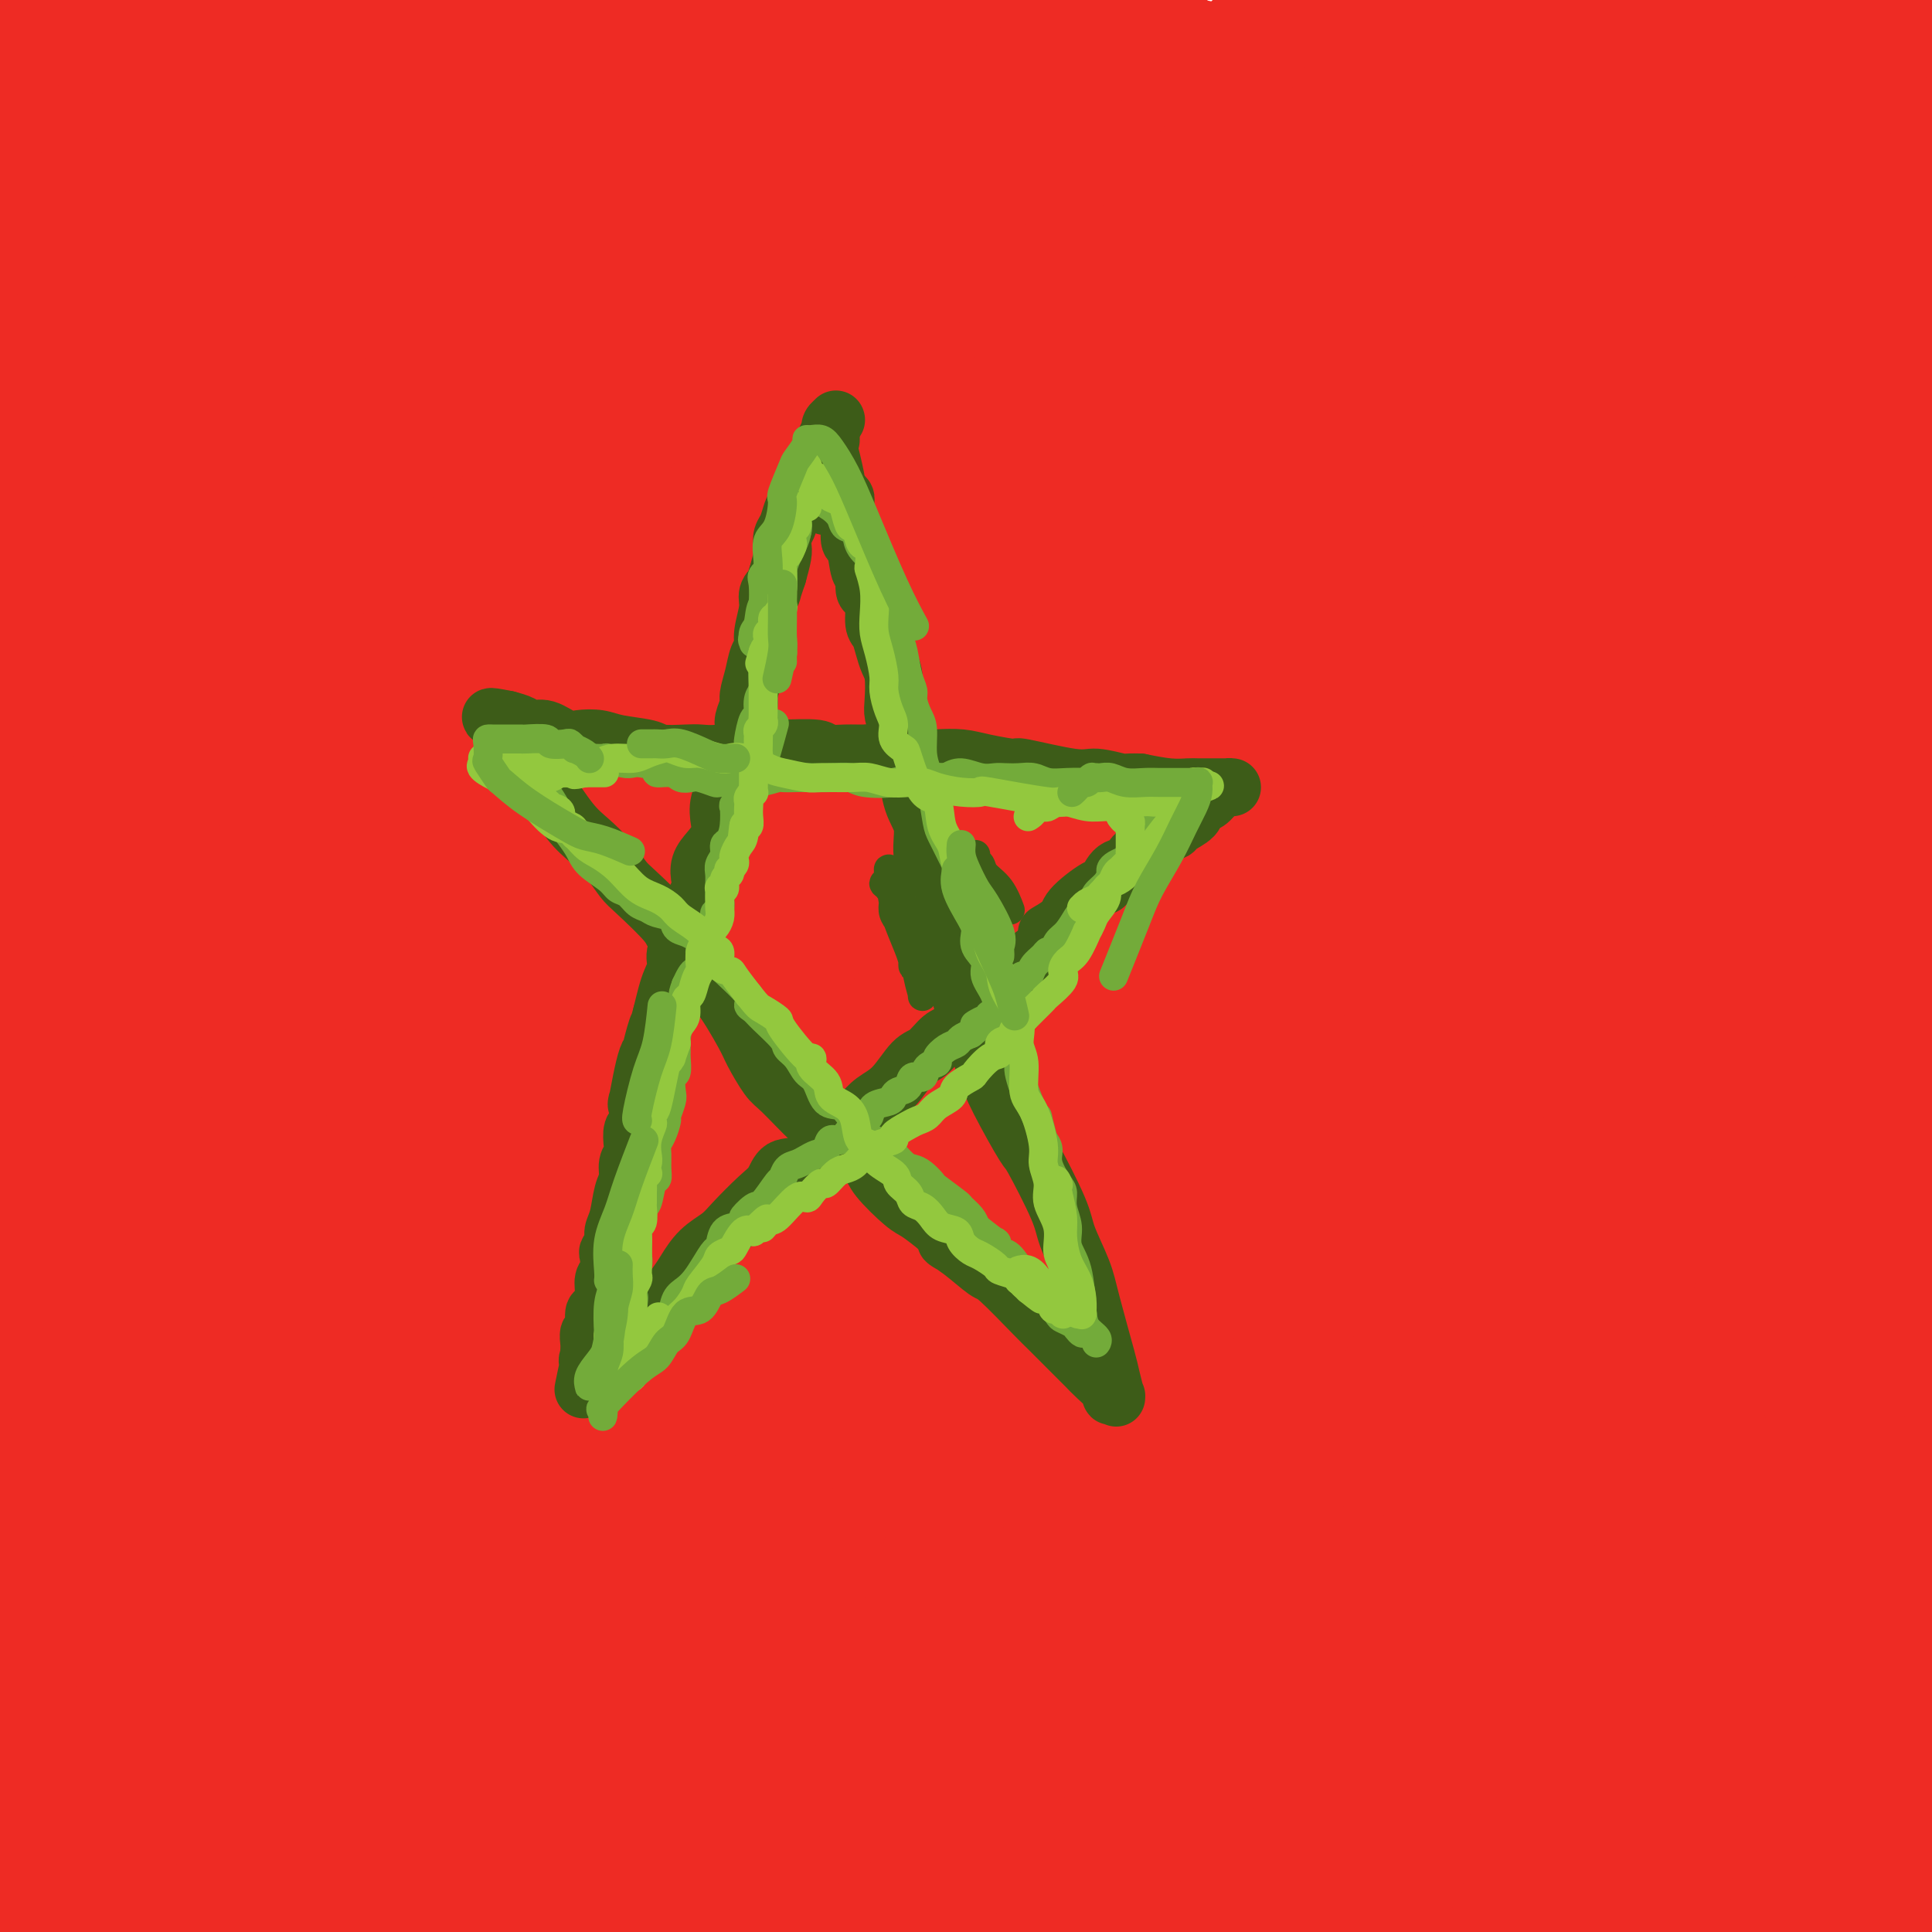 <svg viewBox='0 0 400 400' version='1.1' xmlns='http://www.w3.org/2000/svg' xmlns:xlink='http://www.w3.org/1999/xlink'><g fill='none' stroke='#EE2B24' stroke-width='28' stroke-linecap='round' stroke-linejoin='round'><path d='M382,344c0.003,-0.379 0.006,-0.758 0,-1c-0.006,-0.242 -0.021,-0.347 0,0c0.021,0.347 0.079,1.147 0,2c-0.079,0.853 -0.295,1.761 -1,6c-0.705,4.239 -1.899,11.809 -3,17c-1.101,5.191 -2.109,8.001 -3,12c-0.891,3.999 -1.664,9.185 -2,11c-0.336,1.815 -0.236,0.257 0,0c0.236,-0.257 0.607,0.787 1,1c0.393,0.213 0.809,-0.406 2,-3c1.191,-2.594 3.156,-7.163 5,-12c1.844,-4.837 3.567,-9.943 5,-15c1.433,-5.057 2.575,-10.067 3,-12c0.425,-1.933 0.135,-0.791 0,-1c-0.135,-0.209 -0.113,-1.769 0,-2c0.113,-0.231 0.316,0.865 0,2c-0.316,1.135 -1.151,2.307 -2,7c-0.849,4.693 -1.712,12.907 -2,19c-0.288,6.093 -0.001,10.063 0,14c0.001,3.937 -0.286,7.839 0,10c0.286,2.161 1.143,2.580 2,3'/><path d='M390,399c-0.083,1.388 -0.166,2.777 0,0c0.166,-2.777 0.582,-9.719 1,-15c0.418,-5.281 0.840,-8.903 1,-11c0.160,-2.097 0.058,-2.671 0,-4c-0.058,-1.329 -0.072,-3.415 0,-5c0.072,-1.585 0.230,-2.671 0,-8c-0.230,-5.329 -0.849,-14.900 -1,-19c-0.151,-4.100 0.167,-2.727 0,-3c-0.167,-0.273 -0.819,-2.192 -1,-3c-0.181,-0.808 0.109,-0.506 0,-1c-0.109,-0.494 -0.618,-1.783 -1,1c-0.382,2.783 -0.638,9.638 -1,16c-0.362,6.362 -0.829,12.231 -1,17c-0.171,4.769 -0.046,8.438 0,14c0.046,5.562 0.013,13.018 0,17c-0.013,3.982 -0.007,4.491 0,5'/><path d='M390,386c0.024,0.742 0.048,1.485 0,0c-0.048,-1.485 -0.167,-5.196 0,-7c0.167,-1.804 0.619,-1.700 1,-3c0.381,-1.300 0.691,-4.004 1,-7c0.309,-2.996 0.619,-6.284 1,-9c0.381,-2.716 0.834,-4.862 1,-7c0.166,-2.138 0.044,-4.270 0,-6c-0.044,-1.730 -0.012,-3.059 0,-4c0.012,-0.941 0.002,-1.495 0,-2c-0.002,-0.505 0.004,-0.962 0,-1c-0.004,-0.038 -0.019,0.341 0,1c0.019,0.659 0.072,1.596 0,3c-0.072,1.404 -0.268,3.274 -3,9c-2.732,5.726 -8.000,15.308 -11,21c-3.000,5.692 -3.731,7.494 -6,10c-2.269,2.506 -6.077,5.716 -10,9c-3.923,3.284 -7.962,6.642 -12,10'/><path d='M340,395c-1.659,0.533 -3.319,1.066 0,0c3.319,-1.066 11.616,-3.730 18,-6c6.384,-2.270 10.856,-4.144 17,-7c6.144,-2.856 13.962,-6.692 18,-9c4.038,-2.308 4.297,-3.088 5,-4c0.703,-0.912 1.852,-1.956 3,-3'/><path d='M394,353c0.279,0.171 0.557,0.343 0,0c-0.557,-0.343 -1.950,-1.200 -9,2c-7.050,3.200 -19.756,10.456 -28,16c-8.244,5.544 -12.027,9.377 -17,14c-4.973,4.623 -11.135,10.035 -16,14c-4.865,3.965 -8.432,6.482 -12,9'/><path d='M348,379c-1.702,1.661 -3.405,3.321 0,0c3.405,-3.321 11.917,-11.625 19,-19c7.083,-7.375 12.738,-13.821 18,-20c5.262,-6.179 10.131,-12.089 15,-18'/><path d='M398,300c2.890,-3.683 5.780,-7.365 0,0c-5.780,7.365 -20.230,25.778 -29,38c-8.770,12.222 -11.861,18.252 -16,26c-4.139,7.748 -9.325,17.214 -12,24c-2.675,6.786 -2.837,10.893 -3,15'/><path d='M358,366c-0.076,0.401 -0.152,0.803 0,0c0.152,-0.803 0.531,-2.809 3,-13c2.469,-10.191 7.026,-28.565 10,-41c2.974,-12.435 4.363,-18.931 6,-25c1.637,-6.069 3.521,-11.711 4,-14c0.479,-2.289 -0.447,-1.224 -1,0c-0.553,1.224 -0.734,2.607 -4,10c-3.266,7.393 -9.618,20.796 -15,33c-5.382,12.204 -9.795,23.209 -15,35c-5.205,11.791 -11.201,24.369 -16,35c-4.799,10.631 -8.399,19.316 -12,28'/><path d='M356,360c-1.911,3.444 -3.822,6.889 0,0c3.822,-6.889 13.378,-24.111 22,-38c8.622,-13.889 16.311,-24.444 24,-35'/><path d='M386,294c2.339,-2.714 4.679,-5.429 0,0c-4.679,5.429 -16.375,19.000 -28,33c-11.625,14.000 -23.179,28.429 -34,42c-10.821,13.571 -20.911,26.286 -31,39'/><path d='M315,370c-3.864,6.579 -7.729,13.158 0,0c7.729,-13.158 27.051,-46.054 41,-67c13.949,-20.946 22.523,-29.944 28,-35c5.477,-5.056 7.855,-6.172 10,-8c2.145,-1.828 4.055,-4.368 0,2c-4.055,6.368 -14.077,21.645 -23,34c-8.923,12.355 -16.749,21.788 -26,35c-9.251,13.212 -19.929,30.203 -29,45c-9.071,14.797 -16.536,27.398 -24,40'/><path d='M318,381c-1.703,3.103 -3.407,6.207 0,0c3.407,-6.207 11.923,-21.723 25,-43c13.077,-21.277 30.715,-48.315 40,-61c9.285,-12.685 10.215,-11.016 11,-11c0.785,0.016 1.423,-1.620 0,1c-1.423,2.620 -4.907,9.496 -11,18c-6.093,8.504 -14.794,18.636 -29,39c-14.206,20.364 -33.916,50.961 -47,71c-13.084,20.039 -19.542,29.519 -26,39'/><path d='M303,376c-2.094,4.728 -4.187,9.456 0,0c4.187,-9.456 14.655,-33.097 25,-53c10.345,-19.903 20.569,-36.067 30,-47c9.431,-10.933 18.071,-16.635 22,-19c3.929,-2.365 3.147,-1.393 0,3c-3.147,4.393 -8.658,12.209 -18,25c-9.342,12.791 -22.515,30.559 -36,49c-13.485,18.441 -27.281,37.555 -39,55c-11.719,17.445 -21.359,33.223 -31,49'/><path d='M264,395c-1.534,3.871 -3.068,7.742 0,0c3.068,-7.742 10.737,-27.099 27,-53c16.263,-25.901 41.121,-58.348 57,-75c15.879,-16.652 22.780,-17.509 28,-20c5.220,-2.491 8.761,-6.615 6,-1c-2.761,5.615 -11.822,20.969 -21,35c-9.178,14.031 -18.471,26.739 -30,43c-11.529,16.261 -25.294,36.075 -37,55c-11.706,18.925 -21.353,36.963 -31,55'/><path d='M290,351c-3.406,6.013 -6.811,12.026 0,0c6.811,-12.026 23.839,-42.091 33,-58c9.161,-15.909 10.456,-17.660 18,-24c7.544,-6.340 21.336,-17.268 30,-25c8.664,-7.732 12.199,-12.268 6,-3c-6.199,9.268 -22.130,32.341 -34,49c-11.870,16.659 -19.677,26.902 -32,47c-12.323,20.098 -29.161,50.049 -46,80'/><path d='M274,378c-4.422,9.005 -8.845,18.011 0,0c8.845,-18.011 30.957,-63.038 46,-89c15.043,-25.962 23.017,-32.858 32,-40c8.983,-7.142 18.975,-14.529 23,-18c4.025,-3.471 2.081,-3.027 -2,1c-4.081,4.027 -10.300,11.636 -20,25c-9.700,13.364 -22.881,32.483 -35,51c-12.119,18.517 -23.177,36.434 -34,56c-10.823,19.566 -21.412,40.783 -32,62'/><path d='M273,366c-2.861,7.060 -5.722,14.119 0,0c5.722,-14.119 20.028,-49.417 36,-79c15.972,-29.583 33.610,-53.452 42,-64c8.390,-10.548 7.531,-7.776 10,-10c2.469,-2.224 8.267,-9.444 6,-7c-2.267,2.444 -12.597,14.552 -22,27c-9.403,12.448 -17.878,25.236 -29,43c-11.122,17.764 -24.892,40.504 -37,62c-12.108,21.496 -22.554,41.748 -33,62'/><path d='M223,398c-1.105,3.731 -2.210,7.462 0,0c2.210,-7.462 7.735,-26.115 20,-53c12.265,-26.885 31.269,-62.000 46,-83c14.731,-21.000 25.189,-27.886 33,-33c7.811,-5.114 12.977,-8.458 16,-11c3.023,-2.542 3.904,-4.283 0,2c-3.904,6.283 -12.593,20.591 -20,32c-7.407,11.409 -13.533,19.918 -27,42c-13.467,22.082 -34.276,57.738 -47,79c-12.724,21.262 -17.362,28.131 -22,35'/><path d='M230,376c-1.806,3.729 -3.611,7.458 0,0c3.611,-7.458 12.639,-26.104 21,-44c8.361,-17.896 16.056,-35.044 26,-51c9.944,-15.956 22.136,-30.722 32,-42c9.864,-11.278 17.398,-19.069 23,-24c5.602,-4.931 9.272,-7.004 7,-2c-2.272,5.004 -10.485,17.083 -18,27c-7.515,9.917 -14.331,17.670 -29,41c-14.669,23.330 -37.191,62.237 -52,88c-14.809,25.763 -21.904,38.381 -29,51'/><path d='M239,327c-3.027,5.721 -6.055,11.442 0,0c6.055,-11.442 21.191,-40.046 29,-55c7.809,-14.954 8.289,-16.258 15,-23c6.711,-6.742 19.651,-18.924 27,-26c7.349,-7.076 9.107,-9.048 5,-4c-4.107,5.048 -14.080,17.116 -24,30c-9.920,12.884 -19.786,26.584 -32,44c-12.214,17.416 -26.775,38.547 -39,58c-12.225,19.453 -22.112,37.226 -32,55'/><path d='M187,365c-5.977,10.623 -11.954,21.247 0,0c11.954,-21.247 41.838,-74.363 55,-97c13.162,-22.637 9.602,-14.794 14,-18c4.398,-3.206 16.755,-17.461 23,-24c6.245,-6.539 6.377,-5.361 6,-4c-0.377,1.361 -1.264,2.906 -5,8c-3.736,5.094 -10.321,13.736 -24,34c-13.679,20.264 -34.452,52.148 -49,76c-14.548,23.852 -22.871,39.672 -30,52c-7.129,12.328 -13.065,21.164 -19,30'/><path d='M176,370c-1.972,3.986 -3.944,7.973 0,0c3.944,-7.973 13.805,-27.905 23,-44c9.195,-16.095 17.723,-28.352 31,-42c13.277,-13.648 31.303,-28.686 40,-35c8.697,-6.314 8.065,-3.905 8,-2c-0.065,1.905 0.436,3.304 -4,12c-4.436,8.696 -13.810,24.687 -23,39c-9.190,14.313 -18.197,26.946 -30,46c-11.803,19.054 -26.401,44.527 -41,70'/><path d='M178,371c-1.664,4.540 -3.327,9.080 0,0c3.327,-9.080 11.646,-31.779 20,-51c8.354,-19.221 16.744,-34.965 26,-48c9.256,-13.035 19.377,-23.361 25,-29c5.623,-5.639 6.747,-6.591 7,-6c0.253,0.591 -0.365,2.725 -9,15c-8.635,12.275 -25.286,34.689 -40,55c-14.714,20.311 -27.490,38.517 -39,57c-11.510,18.483 -21.755,37.241 -32,56'/><path d='M135,378c-0.062,0.920 -0.124,1.841 0,0c0.124,-1.841 0.433,-6.442 10,-25c9.567,-18.558 28.390,-51.072 40,-69c11.610,-17.928 16.007,-21.269 19,-24c2.993,-2.731 4.584,-4.853 5,-5c0.416,-0.147 -0.342,1.682 -2,4c-1.658,2.318 -4.216,5.124 -16,24c-11.784,18.876 -32.796,53.822 -46,77c-13.204,23.178 -18.602,34.589 -24,46'/><path d='M118,395c-1.591,4.044 -3.181,8.088 0,0c3.181,-8.088 11.134,-28.308 20,-47c8.866,-18.692 18.646,-35.856 29,-51c10.354,-15.144 21.281,-28.269 31,-37c9.719,-8.731 18.231,-13.069 22,-15c3.769,-1.931 2.794,-1.456 0,4c-2.794,5.456 -7.406,15.892 -16,30c-8.594,14.108 -21.170,31.888 -36,57c-14.830,25.112 -31.915,57.556 -49,90'/><path d='M99,392c-2.117,5.402 -4.234,10.803 0,0c4.234,-10.803 14.820,-37.812 25,-59c10.180,-21.188 19.955,-36.556 30,-48c10.045,-11.444 20.359,-18.963 26,-24c5.641,-5.037 6.608,-7.590 5,-4c-1.608,3.590 -5.792,13.323 -12,24c-6.208,10.677 -14.441,22.298 -24,38c-9.559,15.702 -20.446,35.486 -31,54c-10.554,18.514 -20.777,35.757 -31,53'/><path d='M81,352c-2.455,5.675 -4.910,11.351 0,0c4.910,-11.351 17.185,-39.727 28,-59c10.815,-19.273 20.169,-29.443 27,-36c6.831,-6.557 11.140,-9.503 14,-12c2.860,-2.497 4.272,-4.546 0,4c-4.272,8.546 -14.227,27.685 -24,46c-9.773,18.315 -19.364,35.804 -30,56c-10.636,20.196 -22.318,43.098 -34,66'/><path d='M51,362c-3.843,7.417 -7.686,14.835 0,0c7.686,-14.835 26.899,-51.922 39,-70c12.101,-18.078 17.088,-17.148 19,-17c1.912,0.148 0.750,-0.486 1,0c0.250,0.486 1.914,2.092 -2,11c-3.914,8.908 -13.404,25.116 -25,48c-11.596,22.884 -25.298,52.442 -39,82'/><path d='M44,350c-2.188,4.507 -4.376,9.015 0,0c4.376,-9.015 15.315,-31.551 24,-45c8.685,-13.449 15.117,-17.811 18,-20c2.883,-2.189 2.216,-2.205 1,2c-1.216,4.205 -2.981,12.632 -9,27c-6.019,14.368 -16.291,34.677 -26,55c-9.709,20.323 -18.854,40.662 -28,61'/><path d='M38,357c-2.186,3.801 -4.371,7.601 0,0c4.371,-7.601 15.299,-26.604 22,-37c6.701,-10.396 9.177,-12.183 11,-14c1.823,-1.817 2.994,-3.662 1,1c-1.994,4.662 -7.152,15.832 -15,31c-7.848,15.168 -18.385,34.334 -27,52c-8.615,17.666 -15.307,33.833 -22,50'/><path d='M5,391c-0.766,4.368 -1.533,8.737 0,0c1.533,-8.737 5.364,-30.579 14,-54c8.636,-23.421 22.075,-48.422 29,-59c6.925,-10.578 7.336,-6.735 8,-6c0.664,0.735 1.580,-1.638 0,3c-1.580,4.638 -5.656,16.287 -12,32c-6.344,15.713 -14.955,35.489 -23,59c-8.045,23.511 -15.522,50.755 -23,78'/><path d='M1,376c-0.731,5.075 -1.461,10.151 0,0c1.461,-10.151 5.114,-35.528 10,-55c4.886,-19.472 11.007,-33.040 16,-42c4.993,-8.960 8.860,-13.313 11,-17c2.140,-3.688 2.553,-6.710 0,2c-2.553,8.710 -8.072,29.153 -13,47c-4.928,17.847 -9.265,33.099 -13,49c-3.735,15.901 -6.867,32.450 -10,49'/><path d='M0,259c-0.539,5.161 -1.078,10.321 0,0c1.078,-10.321 3.772,-36.125 6,-53c2.228,-16.875 3.989,-24.822 5,-29c1.011,-4.178 1.272,-4.586 0,-1c-1.272,3.586 -4.078,11.168 -7,23c-2.922,11.832 -5.961,27.916 -9,44'/><path d='M2,395c-0.274,0.046 -0.549,0.093 0,0c0.549,-0.093 1.920,-0.324 3,0c1.080,0.324 1.868,1.203 1,-4c-0.868,-5.203 -3.391,-16.486 -6,-35c-2.609,-18.514 -5.305,-44.257 -8,-70'/><path d='M5,130c-0.404,0.989 -0.807,1.978 0,0c0.807,-1.978 2.825,-6.922 4,-9c1.175,-2.078 1.509,-1.290 0,10c-1.509,11.290 -4.860,33.083 -7,53c-2.140,19.917 -3.070,37.959 -4,56'/><path d='M6,351c-0.594,-0.623 -1.188,-1.245 0,0c1.188,1.245 4.157,4.359 5,6c0.843,1.641 -0.441,1.809 1,0c1.441,-1.809 5.606,-5.595 6,-23c0.394,-17.405 -2.982,-48.429 -5,-71c-2.018,-22.571 -2.677,-36.689 -3,-53c-0.323,-16.311 -0.311,-34.815 1,-48c1.311,-13.185 3.922,-21.049 5,-25c1.078,-3.951 0.625,-3.988 0,-1c-0.625,2.988 -1.421,9.000 -3,22c-1.579,13.000 -3.942,32.989 -5,52c-1.058,19.011 -0.811,37.043 -1,55c-0.189,17.957 -0.814,35.839 1,56c1.814,20.161 6.066,42.601 8,51c1.934,8.399 1.548,2.756 2,1c0.452,-1.756 1.741,0.374 2,-4c0.259,-4.374 -0.511,-15.251 -2,-27c-1.489,-11.749 -3.697,-24.368 -6,-48c-2.303,-23.632 -4.701,-58.276 -5,-84c-0.299,-25.724 1.502,-42.526 4,-58c2.498,-15.474 5.694,-29.618 9,-39c3.306,-9.382 6.721,-14.001 8,-16c1.279,-1.999 0.420,-1.377 0,4c-0.420,5.377 -0.403,15.510 -2,32c-1.597,16.490 -4.810,39.336 -7,60c-2.190,20.664 -3.359,39.144 -4,59c-0.641,19.856 -0.754,41.088 0,60c0.754,18.912 2.376,35.504 3,45c0.624,9.496 0.250,11.896 0,13c-0.250,1.104 -0.375,0.913 -2,-10c-1.625,-10.913 -4.750,-32.546 -7,-53c-2.250,-20.454 -3.625,-39.727 -5,-59'/><path d='M4,248c-2.365,-39.403 -1.277,-76.909 1,-105c2.277,-28.091 5.742,-46.766 10,-64c4.258,-17.234 9.309,-33.027 14,-43c4.691,-9.973 9.023,-14.127 11,-17c1.977,-2.873 1.600,-4.466 0,0c-1.600,4.466 -4.424,14.993 -9,34c-4.576,19.007 -10.903,46.496 -16,70c-5.097,23.504 -8.963,43.023 -10,70c-1.037,26.977 0.754,61.413 3,80c2.246,18.587 4.947,21.324 6,22c1.053,0.676 0.460,-0.710 1,-1c0.540,-0.290 2.215,0.515 2,-9c-0.215,-9.515 -2.320,-29.349 -4,-44c-1.680,-14.651 -2.934,-24.119 -5,-48c-2.066,-23.881 -4.944,-62.174 -5,-88c-0.056,-25.826 2.711,-39.184 6,-52c3.289,-12.816 7.100,-25.090 9,-31c1.900,-5.910 1.887,-5.457 2,-5c0.113,0.457 0.350,0.916 -2,11c-2.350,10.084 -7.286,29.792 -11,48c-3.714,18.208 -6.204,34.917 -8,52c-1.796,17.083 -2.898,34.542 -4,52'/><path d='M-2,144c-0.816,6.456 -1.633,12.912 0,0c1.633,-12.912 5.715,-45.192 9,-66c3.285,-20.808 5.774,-30.146 8,-40c2.226,-9.854 4.188,-20.226 5,-25c0.812,-4.774 0.476,-3.950 1,-5c0.524,-1.050 1.910,-3.975 -1,0c-2.910,3.975 -10.117,14.850 -16,29c-5.883,14.150 -10.441,31.575 -15,49'/><path d='M8,26c-0.533,2.444 -1.067,4.889 0,0c1.067,-4.889 3.733,-17.111 5,-23c1.267,-5.889 1.133,-5.444 1,-5'/><path d='M13,-1c0.467,-0.467 0.933,-0.933 0,0c-0.933,0.933 -3.267,3.267 -7,16c-3.733,12.733 -8.867,35.867 -14,59'/><path d='M2,105c-0.804,3.637 -1.607,7.274 0,0c1.607,-7.274 5.625,-25.458 9,-42c3.375,-16.542 6.107,-31.440 9,-44c2.893,-12.560 5.946,-22.780 9,-33'/><path d='M15,27c1.133,-4.000 2.267,-8.000 0,0c-2.267,8.000 -7.933,28.000 -13,55c-5.067,27.000 -9.533,61.000 -14,95'/><path d='M-1,174c-0.587,4.226 -1.174,8.453 0,0c1.174,-8.453 4.108,-29.585 7,-49c2.892,-19.415 5.740,-37.112 9,-55c3.260,-17.888 6.931,-35.968 11,-50c4.069,-14.032 8.534,-24.016 13,-34'/><path d='M34,19c1.053,-3.054 2.107,-6.107 0,0c-2.107,6.107 -7.374,21.376 -13,54c-5.626,32.624 -11.611,82.604 -14,105c-2.389,22.396 -1.182,17.208 0,35c1.182,17.792 2.340,58.565 4,76c1.660,17.435 3.823,11.532 5,10c1.177,-1.532 1.368,1.307 2,-3c0.632,-4.307 1.706,-15.760 2,-29c0.294,-13.240 -0.190,-28.269 0,-54c0.190,-25.731 1.055,-62.165 3,-88c1.945,-25.835 4.968,-41.071 9,-54c4.032,-12.929 9.071,-23.552 11,-27c1.929,-3.448 0.747,0.280 1,0c0.253,-0.280 1.940,-4.569 -1,14c-2.940,18.569 -10.509,59.995 -15,90c-4.491,30.005 -5.906,48.590 -7,71c-1.094,22.410 -1.868,48.644 -1,68c0.868,19.356 3.379,31.833 5,39c1.621,7.167 2.351,9.023 3,3c0.649,-6.023 1.217,-19.924 1,-34c-0.217,-14.076 -1.221,-28.326 -2,-46c-0.779,-17.674 -1.334,-38.773 -1,-59c0.334,-20.227 1.559,-39.584 6,-60c4.441,-20.416 12.100,-41.891 15,-51c2.900,-9.109 1.042,-5.850 0,1c-1.042,6.850 -1.267,17.292 -3,32c-1.733,14.708 -4.973,33.681 -8,53c-3.027,19.319 -5.842,38.982 -7,74c-1.158,35.018 -0.658,85.389 1,115c1.658,29.611 4.474,38.460 6,43c1.526,4.540 1.763,4.770 2,5'/><path d='M38,384c0.277,7.906 0.554,15.811 0,0c-0.554,-15.811 -1.940,-55.339 -4,-81c-2.060,-25.661 -4.793,-37.457 -3,-66c1.793,-28.543 8.114,-73.834 12,-94c3.886,-20.166 5.339,-15.208 7,-16c1.661,-0.792 3.531,-7.334 4,-2c0.469,5.334 -0.462,22.545 -2,39c-1.538,16.455 -3.682,32.154 -5,51c-1.318,18.846 -1.810,40.838 -1,62c0.810,21.162 2.923,41.494 5,62c2.077,20.506 4.117,41.187 5,50c0.883,8.813 0.609,5.757 0,-4c-0.609,-9.757 -1.552,-26.215 -3,-40c-1.448,-13.785 -3.400,-24.896 -5,-53c-1.600,-28.104 -2.846,-73.202 -3,-95c-0.154,-21.798 0.785,-20.298 3,-28c2.215,-7.702 5.705,-24.606 7,-31c1.295,-6.394 0.396,-2.278 0,3c-0.396,5.278 -0.288,11.719 -2,35c-1.712,23.281 -5.244,63.401 -6,92c-0.756,28.599 1.264,45.675 3,61c1.736,15.325 3.188,28.898 4,37c0.812,8.102 0.983,10.733 1,6c0.017,-4.733 -0.121,-16.831 -1,-29c-0.879,-12.169 -2.500,-24.408 -4,-40c-1.500,-15.592 -2.881,-34.538 -3,-54c-0.119,-19.462 1.023,-39.442 3,-54c1.977,-14.558 4.788,-23.696 6,-28c1.212,-4.304 0.826,-3.774 1,1c0.174,4.774 0.907,13.793 1,28c0.093,14.207 -0.453,33.604 -1,53'/><path d='M57,249c0.274,21.059 0.458,32.708 3,53c2.542,20.292 7.442,49.228 10,62c2.558,12.772 2.773,9.381 3,6c0.227,-3.381 0.467,-6.753 1,-11c0.533,-4.247 1.358,-9.368 0,-20c-1.358,-10.632 -4.899,-26.774 -7,-51c-2.101,-24.226 -2.762,-56.536 -2,-76c0.762,-19.464 2.947,-26.082 4,-28c1.053,-1.918 0.976,0.862 1,0c0.024,-0.862 0.150,-5.367 0,7c-0.150,12.367 -0.577,41.607 0,63c0.577,21.393 2.158,34.939 4,51c1.842,16.061 3.944,34.636 6,48c2.056,13.364 4.065,21.517 5,25c0.935,3.483 0.794,2.294 1,-1c0.206,-3.294 0.757,-8.694 -1,-24c-1.757,-15.306 -5.823,-40.517 -9,-62c-3.177,-21.483 -5.465,-39.238 -7,-58c-1.535,-18.762 -2.316,-38.530 -1,-56c1.316,-17.470 4.730,-32.643 6,-39c1.270,-6.357 0.395,-3.899 0,2c-0.395,5.899 -0.309,15.239 -1,28c-0.691,12.761 -2.157,28.943 -3,45c-0.843,16.057 -1.063,31.987 1,58c2.063,26.013 6.409,62.108 9,80c2.591,17.892 3.427,17.582 4,18c0.573,0.418 0.883,1.565 0,-4c-0.883,-5.565 -2.958,-17.842 -7,-40c-4.042,-22.158 -10.050,-54.196 -14,-81c-3.950,-26.804 -5.843,-48.372 -6,-70c-0.157,-21.628 1.421,-43.314 3,-65'/><path d='M60,109c2.250,-19.759 6.375,-36.657 9,-43c2.625,-6.343 3.749,-2.130 5,-11c1.251,-8.870 2.628,-30.822 1,1c-1.628,31.822 -6.260,117.420 -8,154c-1.740,36.580 -0.588,24.144 0,32c0.588,7.856 0.611,36.004 1,52c0.389,15.996 1.145,19.840 1,20c-0.145,0.160 -1.192,-3.364 -3,-15c-1.808,-11.636 -4.379,-31.385 -7,-48c-2.621,-16.615 -5.292,-30.097 -7,-61c-1.708,-30.903 -2.452,-79.227 0,-110c2.452,-30.773 8.099,-43.993 12,-54c3.901,-10.007 6.056,-16.800 7,-20c0.944,-3.200 0.676,-2.808 0,2c-0.676,4.808 -1.760,14.030 -7,37c-5.240,22.970 -14.637,59.688 -22,90c-7.363,30.312 -12.692,54.218 -17,78c-4.308,23.782 -7.596,47.439 -9,59c-1.404,11.561 -0.926,11.026 -1,13c-0.074,1.974 -0.700,6.459 1,-4c1.700,-10.459 5.726,-35.860 8,-56c2.274,-20.140 2.795,-35.017 4,-54c1.205,-18.983 3.094,-42.072 6,-64c2.906,-21.928 6.830,-42.694 13,-64c6.170,-21.306 14.585,-43.153 23,-65'/><path d='M60,26c5.425,-23.231 10.850,-46.463 0,0c-10.850,46.463 -37.974,162.620 -48,206c-10.026,43.380 -2.952,13.982 0,4c2.952,-9.982 1.783,-0.548 3,-13c1.217,-12.452 4.821,-46.791 8,-72c3.179,-25.209 5.933,-41.287 11,-61c5.067,-19.713 12.448,-43.061 20,-63c7.552,-19.939 15.276,-36.470 23,-53'/><path d='M53,25c3.356,-6.333 6.711,-12.667 0,0c-6.711,12.667 -23.489,44.333 -36,73c-12.511,28.667 -20.756,54.333 -29,80'/><path d='M11,78c-2.467,5.156 -4.933,10.311 0,0c4.933,-10.311 17.267,-36.089 29,-57c11.733,-20.911 22.867,-36.956 34,-53'/><path d='M89,13c3.309,-7.270 6.618,-14.539 0,0c-6.618,14.539 -23.162,50.887 -37,82c-13.838,31.113 -24.969,56.991 -32,76c-7.031,19.009 -9.962,31.150 -12,39c-2.038,7.850 -3.181,11.410 -2,7c1.181,-4.410 4.688,-16.790 10,-31c5.312,-14.210 12.430,-30.249 19,-46c6.570,-15.751 12.591,-31.215 31,-60c18.409,-28.785 49.204,-70.893 80,-113'/><path d='M82,79c4.982,-7.970 9.964,-15.940 0,0c-9.964,15.940 -34.875,55.792 -52,84c-17.125,28.208 -26.464,44.774 -32,56c-5.536,11.226 -7.268,17.113 -9,23'/><path d='M15,178c-5.911,10.375 -11.821,20.750 0,0c11.821,-20.750 41.375,-72.625 55,-96c13.625,-23.375 11.321,-18.250 25,-34c13.679,-15.750 43.339,-52.375 73,-89'/><path d='M16,122c-3.149,4.827 -6.298,9.655 0,0c6.298,-9.655 22.042,-33.792 38,-57c15.958,-23.208 32.131,-45.488 49,-66c16.869,-20.512 34.435,-39.256 52,-58'/><path d='M2,203c1.500,-2.667 3.000,-5.333 0,0c-3.000,5.333 -10.500,18.667 -18,32'/><path d='M-2,198c-5.250,8.577 -10.500,17.155 0,0c10.500,-17.155 36.750,-60.042 59,-91c22.250,-30.958 40.500,-49.988 59,-69c18.500,-19.012 37.250,-38.006 56,-57'/><path d='M127,82c6.533,-8.689 13.067,-17.378 0,0c-13.067,17.378 -45.733,60.822 -71,95c-25.267,34.178 -43.133,59.089 -61,84'/><path d='M60,119c-1.244,2.244 -2.489,4.489 0,0c2.489,-4.489 8.711,-15.711 31,-41c22.289,-25.289 60.644,-64.644 99,-104'/><path d='M191,5c18.280,-23.804 36.560,-47.607 0,0c-36.560,47.607 -127.958,166.625 -167,218c-39.042,51.375 -25.726,35.107 -23,32c2.726,-3.107 -5.137,6.946 -13,17'/><path d='M-1,242c-1.976,4.477 -3.952,8.954 0,0c3.952,-8.954 13.833,-31.338 39,-71c25.167,-39.662 65.622,-96.601 85,-124c19.378,-27.399 17.679,-25.257 35,-41c17.321,-15.743 53.660,-49.372 90,-83'/><path d='M98,98c7.111,-8.756 14.222,-17.511 0,0c-14.222,17.511 -49.778,61.289 -73,91c-23.222,29.711 -34.111,45.356 -45,61'/><path d='M25,167c-4.262,5.988 -8.524,11.976 0,0c8.524,-11.976 29.833,-41.917 50,-68c20.167,-26.083 39.190,-48.310 58,-68c18.810,-19.690 37.405,-36.845 56,-54'/><path d='M195,-1c4.844,-5.730 9.689,-11.459 0,0c-9.689,11.459 -33.910,40.107 -55,66c-21.090,25.893 -39.049,49.030 -63,84c-23.951,34.970 -53.896,81.773 -66,101c-12.104,19.227 -6.368,10.876 -3,7c3.368,-3.876 4.369,-3.279 8,-8c3.631,-4.721 9.891,-14.760 26,-38c16.109,-23.240 42.068,-59.680 64,-89c21.932,-29.320 39.838,-51.520 60,-74c20.162,-22.480 42.581,-45.240 65,-68'/><path d='M207,44c2.233,-2.782 4.466,-5.564 0,0c-4.466,5.564 -15.631,19.476 -36,45c-20.369,25.524 -49.942,62.662 -71,90c-21.058,27.338 -33.600,44.875 -40,53c-6.400,8.125 -6.656,6.837 -7,7c-0.344,0.163 -0.774,1.776 1,-2c1.774,-3.776 5.754,-12.940 15,-29c9.246,-16.060 23.759,-39.016 37,-60c13.241,-20.984 25.212,-39.995 46,-66c20.788,-26.005 50.394,-59.002 80,-92'/><path d='M195,59c5.778,-7.190 11.556,-14.380 0,0c-11.556,14.380 -40.447,50.330 -65,84c-24.553,33.670 -44.768,65.061 -60,88c-15.232,22.939 -25.482,37.426 -30,43c-4.518,5.574 -3.304,2.236 -2,1c1.304,-1.236 2.697,-0.370 9,-12c6.303,-11.630 17.514,-35.757 30,-59c12.486,-23.243 26.246,-45.604 41,-69c14.754,-23.396 30.501,-47.827 53,-75c22.499,-27.173 51.749,-57.086 81,-87'/><path d='M129,152c6.360,-9.624 12.720,-19.249 0,0c-12.720,19.249 -44.519,67.371 -61,93c-16.481,25.629 -17.645,28.766 -25,39c-7.355,10.234 -20.903,27.566 -27,36c-6.097,8.434 -4.744,7.970 0,-3c4.744,-10.970 12.879,-32.445 22,-52c9.121,-19.555 19.228,-37.190 32,-59c12.772,-21.810 28.208,-47.795 45,-74c16.792,-26.205 34.941,-52.630 53,-75c18.059,-22.370 36.030,-40.685 54,-59'/><path d='M245,16c2.039,-1.859 4.077,-3.718 0,0c-4.077,3.718 -14.270,13.013 -47,62c-32.730,48.987 -87.996,137.665 -112,178c-24.004,40.335 -16.748,32.325 -22,42c-5.252,9.675 -23.014,37.034 -30,47c-6.986,9.966 -3.195,2.540 -3,2c0.195,-0.540 -3.205,5.808 3,-9c6.205,-14.808 22.013,-50.772 35,-79c12.987,-28.228 23.151,-48.721 37,-75c13.849,-26.279 31.382,-58.344 50,-88c18.618,-29.656 38.319,-56.902 59,-80c20.681,-23.098 42.340,-42.049 64,-61'/><path d='M218,60c8.566,-12.268 17.132,-24.537 0,0c-17.132,24.537 -59.962,85.879 -88,130c-28.038,44.121 -41.285,71.022 -55,99c-13.715,27.978 -27.900,57.035 -35,71c-7.100,13.965 -7.116,12.840 -7,12c0.116,-0.840 0.363,-1.393 1,-2c0.637,-0.607 1.663,-1.268 9,-19c7.337,-17.732 20.986,-52.537 32,-79c11.014,-26.463 19.392,-44.586 30,-66c10.608,-21.414 23.447,-46.119 36,-66c12.553,-19.881 24.821,-34.936 34,-44c9.179,-9.064 15.270,-12.135 18,-11c2.730,1.135 2.099,6.478 -4,20c-6.099,13.522 -17.667,35.224 -29,56c-11.333,20.776 -22.430,40.625 -34,62c-11.570,21.375 -23.613,44.278 -36,66c-12.387,21.722 -25.118,42.265 -30,50c-4.882,7.735 -1.917,2.661 1,-2c2.917,-4.661 5.784,-8.909 14,-25c8.216,-16.091 21.781,-44.026 33,-67c11.219,-22.974 20.093,-40.987 32,-62c11.907,-21.013 26.845,-45.024 41,-66c14.155,-20.976 27.525,-38.915 39,-51c11.475,-12.085 21.055,-18.317 27,-23c5.945,-4.683 8.254,-7.818 4,4c-4.254,11.818 -15.070,38.591 -26,61c-10.930,22.409 -21.974,40.456 -35,62c-13.026,21.544 -28.035,46.585 -41,70c-12.965,23.415 -23.888,45.204 -33,61c-9.112,15.796 -16.415,25.599 -20,29c-3.585,3.401 -3.453,0.400 1,-11c4.453,-11.400 13.226,-31.200 22,-51'/><path d='M119,268c8.715,-19.237 19.504,-41.830 30,-65c10.496,-23.170 20.700,-46.917 40,-78c19.300,-31.083 47.697,-69.502 67,-95c19.303,-25.498 29.513,-38.076 26,-24c-3.513,14.076 -20.747,54.806 -28,71c-7.253,16.194 -4.524,7.854 -20,32c-15.476,24.146 -49.155,80.780 -71,119c-21.845,38.220 -31.855,58.027 -41,74c-9.145,15.973 -17.426,28.113 -22,35c-4.574,6.887 -5.441,8.522 -4,4c1.441,-4.522 5.189,-15.199 10,-27c4.811,-11.801 10.685,-24.725 18,-42c7.315,-17.275 16.071,-38.899 27,-62c10.929,-23.101 24.031,-47.678 36,-70c11.969,-22.322 22.807,-42.388 39,-64c16.193,-21.612 37.743,-44.769 47,-55c9.257,-10.231 6.221,-7.537 5,-5c-1.221,2.537 -0.627,4.915 -6,13c-5.373,8.085 -16.712,21.875 -37,49c-20.288,27.125 -49.526,67.586 -70,98c-20.474,30.414 -32.185,50.783 -43,69c-10.815,18.217 -20.736,34.282 -27,43c-6.264,8.718 -8.872,10.087 -4,3c4.872,-7.087 17.225,-22.631 27,-39c9.775,-16.369 16.970,-33.563 28,-54c11.030,-20.437 25.893,-44.118 42,-69c16.107,-24.882 33.459,-50.966 50,-73c16.541,-22.034 32.270,-40.017 48,-58'/><path d='M296,21c2.095,-2.268 4.190,-4.536 0,0c-4.190,4.536 -14.667,15.875 -47,59c-32.333,43.125 -86.524,118.037 -110,152c-23.476,33.963 -16.237,26.979 -21,33c-4.763,6.021 -21.528,25.048 -28,33c-6.472,7.952 -2.652,4.828 0,0c2.652,-4.828 4.135,-11.362 13,-30c8.865,-18.638 25.110,-49.381 39,-75c13.890,-25.619 25.424,-46.114 38,-68c12.576,-21.886 26.194,-45.162 40,-65c13.806,-19.838 27.802,-36.240 37,-46c9.198,-9.760 13.599,-12.880 18,-16'/><path d='M269,12c2.942,-4.046 5.884,-8.093 0,0c-5.884,8.093 -20.595,28.324 -36,47c-15.405,18.676 -31.505,35.795 -46,54c-14.495,18.205 -27.383,37.496 -48,61c-20.617,23.504 -48.961,51.221 -56,54c-7.039,2.779 7.227,-19.379 17,-35c9.773,-15.621 15.054,-24.706 31,-50c15.946,-25.294 42.556,-66.798 63,-96c20.444,-29.202 34.722,-46.101 49,-63'/><path d='M149,247c1.921,-5.659 3.841,-11.318 0,0c-3.841,11.318 -13.445,39.612 -18,53c-4.555,13.388 -4.062,11.871 1,5c5.062,-6.871 14.692,-19.094 22,-30c7.308,-10.906 12.292,-20.494 27,-46c14.708,-25.506 39.138,-66.929 58,-98c18.862,-31.071 32.155,-51.788 48,-73c15.845,-21.212 34.241,-42.918 48,-57c13.759,-14.082 22.879,-20.541 32,-27'/><path d='M358,17c4.891,-7.517 9.783,-15.034 0,0c-9.783,15.034 -34.239,52.617 -62,101c-27.761,48.383 -58.826,107.564 -74,138c-15.174,30.436 -14.457,32.127 -19,47c-4.543,14.873 -14.346,42.929 -19,57c-4.654,14.071 -4.160,14.158 0,7c4.160,-7.158 11.987,-21.560 19,-38c7.013,-16.440 13.211,-34.916 23,-57c9.789,-22.084 23.170,-47.775 36,-73c12.830,-25.225 25.108,-49.984 48,-84c22.892,-34.016 56.398,-77.290 77,-100c20.602,-22.710 28.301,-24.855 36,-27'/><path d='M393,99c9.488,-20.012 18.976,-40.024 0,0c-18.976,40.024 -66.417,140.083 -88,187c-21.583,46.917 -17.310,40.690 -19,51c-1.690,10.310 -9.345,37.155 -17,64'/><path d='M275,399c-0.159,2.372 -0.319,4.743 0,0c0.319,-4.743 1.116,-16.601 17,-60c15.884,-43.399 46.853,-118.338 62,-153c15.147,-34.662 14.470,-29.046 22,-38c7.530,-8.954 23.265,-32.477 39,-56'/><path d='M367,307c1.400,-3.222 2.800,-6.444 0,0c-2.800,6.444 -9.800,22.556 -18,44c-8.200,21.444 -17.600,48.222 -27,75'/><path d='M318,390c-7.167,18.500 -14.333,37.000 0,0c14.333,-37.000 50.167,-129.500 86,-222'/><path d='M344,397c-0.215,3.287 -0.431,6.574 0,0c0.431,-6.574 1.507,-23.010 4,-39c2.493,-15.990 6.402,-31.536 12,-51c5.598,-19.464 12.885,-42.847 21,-63c8.115,-20.153 17.057,-37.077 26,-54'/><path d='M392,312c3.694,-3.604 7.388,-7.209 0,0c-7.388,7.209 -25.858,25.230 -32,28c-6.142,2.770 0.043,-9.713 2,-15c1.957,-5.287 -0.315,-3.378 2,-18c2.315,-14.622 9.219,-45.775 14,-66c4.781,-20.225 7.441,-29.522 11,-38c3.559,-8.478 8.017,-16.137 10,-19c1.983,-2.863 1.492,-0.932 1,1'/><path d='M398,206c0.645,-2.822 1.290,-5.644 0,0c-1.290,5.644 -4.516,19.754 -7,30c-2.484,10.246 -4.226,16.628 -6,27c-1.774,10.372 -3.581,24.732 -5,27c-1.419,2.268 -2.451,-7.558 -3,-16c-0.549,-8.442 -0.617,-15.501 0,-25c0.617,-9.499 1.917,-21.439 3,-41c1.083,-19.561 1.948,-46.742 3,-64c1.052,-17.258 2.291,-24.593 3,-29c0.709,-4.407 0.887,-5.888 1,-7c0.113,-1.112 0.160,-1.857 0,2c-0.160,3.857 -0.526,12.316 -1,23c-0.474,10.684 -1.054,23.592 -2,43c-0.946,19.408 -2.257,45.317 -3,63c-0.743,17.683 -0.916,27.140 -1,32c-0.084,4.860 -0.078,5.123 0,7c0.078,1.877 0.229,5.368 1,-1c0.771,-6.368 2.163,-22.594 2,-35c-0.163,-12.406 -1.882,-20.992 -3,-32c-1.118,-11.008 -1.637,-24.437 -2,-39c-0.363,-14.563 -0.571,-30.261 -1,-45c-0.429,-14.739 -1.079,-28.518 0,-44c1.079,-15.482 3.886,-32.666 5,-39c1.114,-6.334 0.536,-1.819 0,0c-0.536,1.819 -1.029,0.943 -2,12c-0.971,11.057 -2.418,34.048 -4,51c-1.582,16.952 -3.297,27.866 -5,48c-1.703,20.134 -3.395,49.490 -4,64c-0.605,14.510 -0.125,14.176 0,15c0.125,0.824 -0.107,2.807 0,-2c0.107,-4.807 0.554,-16.403 1,-28'/><path d='M368,203c-0.026,-14.986 -0.593,-37.452 -1,-55c-0.407,-17.548 -0.656,-30.178 0,-46c0.656,-15.822 2.215,-34.837 4,-52c1.785,-17.163 3.796,-32.475 6,-42c2.204,-9.525 4.602,-13.262 7,-17'/><path d='M386,4c-0.016,-3.651 -0.032,-7.303 0,0c0.032,7.303 0.111,25.560 -1,42c-1.111,16.440 -3.411,31.063 -5,47c-1.589,15.937 -2.468,33.187 -3,55c-0.532,21.813 -0.717,48.189 -1,59c-0.283,10.811 -0.663,6.059 0,3c0.663,-3.059 2.369,-4.424 3,-10c0.631,-5.576 0.186,-15.364 1,-32c0.814,-16.636 2.888,-40.119 4,-59c1.112,-18.881 1.261,-33.160 3,-48c1.739,-14.840 5.068,-30.240 8,-40c2.932,-9.760 5.466,-13.880 8,-18'/><path d='M396,144c0.104,-1.413 0.209,-2.826 0,0c-0.209,2.826 -0.731,9.890 -2,17c-1.269,7.110 -3.286,14.267 -4,16c-0.714,1.733 -0.125,-1.958 0,-11c0.125,-9.042 -0.214,-23.434 0,-37c0.214,-13.566 0.981,-26.306 2,-41c1.019,-14.694 2.291,-31.341 4,-45c1.709,-13.659 3.854,-24.329 6,-35'/><path d='M386,100c0.249,-1.033 0.498,-2.067 0,0c-0.498,2.067 -1.744,7.234 -4,13c-2.256,5.766 -5.521,12.131 -7,15c-1.479,2.869 -1.173,2.241 -3,-2c-1.827,-4.241 -5.789,-12.096 -8,-26c-2.211,-13.904 -2.672,-33.859 -3,-50c-0.328,-16.141 -0.522,-28.469 0,-42c0.522,-13.531 1.761,-28.266 3,-43'/><path d='M333,69c1.052,-2.939 2.103,-5.878 0,0c-2.103,5.878 -7.361,20.572 -11,28c-3.639,7.428 -5.659,7.589 -7,7c-1.341,-0.589 -2.003,-1.929 -2,-8c0.003,-6.071 0.670,-16.872 1,-26c0.330,-9.128 0.324,-16.581 1,-24c0.676,-7.419 2.035,-14.803 2,-21c-0.035,-6.197 -1.464,-11.206 -2,-13c-0.536,-1.794 -0.178,-0.373 -1,0c-0.822,0.373 -2.822,-0.303 -5,2c-2.178,2.303 -4.532,7.585 -7,13c-2.468,5.415 -5.048,10.962 -6,20c-0.952,9.038 -0.277,21.567 0,30c0.277,8.433 0.154,12.770 0,14c-0.154,1.230 -0.340,-0.647 0,0c0.340,0.647 1.204,3.817 2,-2c0.796,-5.817 1.523,-20.621 2,-31c0.477,-10.379 0.705,-16.333 1,-24c0.295,-7.667 0.656,-17.048 1,-26c0.344,-8.952 0.672,-17.476 1,-26'/><path d='M293,69c0.116,-5.278 0.232,-10.556 0,0c-0.232,10.556 -0.813,36.945 -1,48c-0.188,11.055 0.018,6.777 0,5c-0.018,-1.777 -0.259,-1.054 0,-4c0.259,-2.946 1.018,-9.563 2,-24c0.982,-14.437 2.187,-36.695 3,-52c0.813,-15.305 1.232,-23.659 2,-32c0.768,-8.341 1.884,-16.671 3,-25'/><path d='M292,36c1.426,-7.317 2.853,-14.633 0,0c-2.853,14.633 -9.984,51.217 -13,69c-3.016,17.783 -1.917,16.766 -3,27c-1.083,10.234 -4.350,31.718 -8,52c-3.650,20.282 -7.684,39.362 -10,48c-2.316,8.638 -2.912,6.834 -4,5c-1.088,-1.834 -2.666,-3.699 -4,-12c-1.334,-8.301 -2.425,-23.039 -3,-38c-0.575,-14.961 -0.634,-30.146 0,-46c0.634,-15.854 1.963,-32.375 6,-54c4.037,-21.625 10.783,-48.352 14,-60c3.217,-11.648 2.905,-8.216 3,-7c0.095,1.216 0.598,0.218 0,4c-0.598,3.782 -2.297,12.345 -9,39c-6.703,26.655 -18.409,71.400 -27,102c-8.591,30.600 -14.066,47.053 -19,61c-4.934,13.947 -9.328,25.389 -11,29c-1.672,3.611 -0.621,-0.608 -1,0c-0.379,0.608 -2.188,6.045 0,-6c2.188,-12.045 8.374,-41.570 14,-64c5.626,-22.430 10.694,-37.765 17,-57c6.306,-19.235 13.852,-42.371 22,-65c8.148,-22.629 16.900,-44.751 27,-62c10.100,-17.249 21.550,-29.624 33,-42'/><path d='M310,3c1.124,-2.221 2.249,-4.442 0,0c-2.249,4.442 -7.870,15.547 -28,59c-20.130,43.453 -54.769,119.255 -70,154c-15.231,34.745 -11.056,28.433 -14,33c-2.944,4.567 -13.008,20.014 -17,27c-3.992,6.986 -1.913,5.512 0,0c1.913,-5.512 3.659,-15.063 8,-31c4.341,-15.937 11.277,-38.262 19,-61c7.723,-22.738 16.233,-45.891 27,-71c10.767,-25.109 23.791,-52.174 37,-75c13.209,-22.826 26.605,-41.413 40,-60'/><path d='M302,46c6.017,-11.019 12.034,-22.038 0,0c-12.034,22.038 -42.120,77.132 -61,115c-18.880,37.868 -26.556,58.510 -34,77c-7.444,18.490 -14.657,34.830 -18,42c-3.343,7.170 -2.816,5.172 -2,4c0.816,-1.172 1.919,-1.518 4,-3c2.081,-1.482 5.138,-4.099 17,-26c11.862,-21.901 32.530,-63.087 48,-94c15.470,-30.913 25.742,-51.554 40,-76c14.258,-24.446 32.502,-52.699 48,-74c15.498,-21.301 28.249,-35.651 41,-50'/><path d='M378,14c14.877,-24.031 29.753,-48.062 0,0c-29.753,48.062 -104.137,168.217 -135,218c-30.863,49.783 -18.207,29.194 -19,31c-0.793,1.806 -15.034,26.005 -21,36c-5.966,9.995 -3.655,5.784 -1,1c2.655,-4.784 5.654,-10.140 5,-9c-0.654,1.140 -4.963,8.778 10,-19c14.963,-27.778 49.196,-90.971 72,-130c22.804,-39.029 34.178,-53.892 49,-73c14.822,-19.108 33.092,-42.459 46,-57c12.908,-14.541 20.454,-20.270 28,-26'/><path d='M392,34c2.008,-2.228 4.015,-4.457 0,0c-4.015,4.457 -14.054,15.598 -43,54c-28.946,38.402 -76.799,104.063 -98,133c-21.201,28.937 -15.751,21.149 -20,26c-4.249,4.851 -18.198,22.342 -24,29c-5.802,6.658 -3.457,2.485 -3,0c0.457,-2.485 -0.973,-3.282 4,-12c4.973,-8.718 16.349,-25.358 34,-52c17.651,-26.642 41.577,-63.285 60,-89c18.423,-25.715 31.345,-40.500 45,-54c13.655,-13.500 28.044,-25.714 37,-32c8.956,-6.286 12.478,-6.643 16,-7'/><path d='M398,43c6.877,-10.368 13.754,-20.735 0,0c-13.754,20.735 -48.138,72.573 -61,92c-12.862,19.427 -4.204,6.442 -22,32c-17.796,25.558 -62.048,89.658 -81,116c-18.952,26.342 -12.603,14.927 -11,11c1.603,-3.927 -1.541,-0.367 -3,1c-1.459,1.367 -1.234,0.542 5,-8c6.234,-8.542 18.478,-24.799 28,-39c9.522,-14.201 16.323,-26.346 32,-48c15.677,-21.654 40.230,-52.818 57,-72c16.770,-19.182 25.756,-26.383 34,-33c8.244,-6.617 15.744,-12.651 19,-15c3.256,-2.349 2.267,-1.012 2,2c-0.267,3.012 0.189,7.699 -10,23c-10.189,15.301 -31.023,41.215 -46,61c-14.977,19.785 -24.097,33.443 -35,47c-10.903,13.557 -23.590,27.015 -30,33c-6.410,5.985 -6.545,4.497 -8,6c-1.455,1.503 -4.230,5.997 1,-3c5.230,-8.997 18.466,-31.485 29,-49c10.534,-17.515 18.368,-30.058 27,-43c8.632,-12.942 18.063,-26.281 27,-36c8.937,-9.719 17.378,-15.816 22,-20c4.622,-4.184 5.423,-6.456 3,-1c-2.423,5.456 -8.072,18.641 -16,32c-7.928,13.359 -18.137,26.893 -29,42c-10.863,15.107 -22.380,31.785 -33,46c-10.620,14.215 -20.341,25.965 -26,32c-5.659,6.035 -7.254,6.356 -8,6c-0.746,-0.356 -0.642,-1.387 4,-9c4.642,-7.613 13.821,-21.806 23,-36'/><path d='M292,213c11.020,-15.697 25.068,-32.440 34,-42c8.932,-9.560 12.746,-11.937 14,-12c1.254,-0.063 -0.054,2.188 1,2c1.054,-0.188 4.470,-2.816 -1,7c-5.470,9.816 -19.827,32.074 -26,42c-6.173,9.926 -4.162,7.518 -10,14c-5.838,6.482 -19.525,21.852 -25,28c-5.475,6.148 -2.737,3.074 0,0'/></g>
<g fill='none' stroke='#3D5C18' stroke-width='12' stroke-linecap='round' stroke-linejoin='round'><path d='M172,91c-0.000,0.113 -0.000,0.226 0,0c0.000,-0.226 0.000,-0.792 0,-1c-0.000,-0.208 -0.000,-0.060 0,0c0.000,0.060 0.000,0.031 0,0c-0.000,-0.031 -0.001,-0.064 0,0c0.001,0.064 0.004,0.223 0,0c-0.004,-0.223 -0.015,-0.830 0,-1c0.015,-0.170 0.057,0.098 0,0c-0.057,-0.098 -0.211,-0.562 0,-1c0.211,-0.438 0.789,-0.849 1,-1c0.211,-0.151 0.056,-0.040 0,0c-0.056,0.040 -0.014,0.009 0,0c0.014,-0.009 0.001,0.003 0,0c-0.001,-0.003 0.009,-0.022 0,0c-0.009,0.022 -0.039,0.085 0,0c0.039,-0.085 0.147,-0.317 0,0c-0.147,0.317 -0.550,1.181 -1,2c-0.450,0.819 -0.947,1.591 -1,2c-0.053,0.409 0.337,0.455 0,1c-0.337,0.545 -1.400,1.588 -2,3c-0.600,1.412 -0.738,3.192 -1,4c-0.262,0.808 -0.647,0.643 -1,1c-0.353,0.357 -0.673,1.236 -1,2c-0.327,0.764 -0.662,1.412 -1,2c-0.338,0.588 -0.678,1.115 -1,2c-0.322,0.885 -0.625,2.130 -1,3c-0.375,0.870 -0.822,1.367 -1,2c-0.178,0.633 -0.086,1.401 0,2c0.086,0.599 0.168,1.028 0,2c-0.168,0.972 -0.584,2.486 -1,4'/><path d='M161,119c-1.863,5.445 -1.020,3.556 -1,3c0.020,-0.556 -0.782,0.220 -1,1c-0.218,0.780 0.149,1.565 0,3c-0.149,1.435 -0.815,3.519 -1,5c-0.185,1.481 0.109,2.360 0,3c-0.109,0.640 -0.622,1.043 -1,2c-0.378,0.957 -0.622,2.468 -1,4c-0.378,1.532 -0.888,3.085 -1,4c-0.112,0.915 0.176,1.192 0,2c-0.176,0.808 -0.817,2.146 -1,3c-0.183,0.854 0.093,1.224 0,2c-0.093,0.776 -0.554,1.957 -1,3c-0.446,1.043 -0.876,1.949 -1,3c-0.124,1.051 0.059,2.248 0,3c-0.059,0.752 -0.361,1.058 -1,2c-0.639,0.942 -1.615,2.520 -2,4c-0.385,1.480 -0.181,2.862 0,4c0.181,1.138 0.337,2.032 0,3c-0.337,0.968 -1.169,2.010 -2,3c-0.831,0.990 -1.663,1.927 -2,3c-0.337,1.073 -0.179,2.281 0,3c0.179,0.719 0.380,0.948 0,2c-0.380,1.052 -1.341,2.928 -2,4c-0.659,1.072 -1.017,1.340 -1,2c0.017,0.660 0.408,1.712 0,3c-0.408,1.288 -1.615,2.812 -2,4c-0.385,1.188 0.051,2.040 0,3c-0.051,0.960 -0.591,2.028 -1,3c-0.409,0.972 -0.688,1.849 -1,3c-0.312,1.151 -0.656,2.575 -1,4'/><path d='M137,210c-3.963,14.584 -1.871,5.543 -1,3c0.871,-2.543 0.522,1.413 0,3c-0.522,1.587 -1.215,0.805 -2,3c-0.785,2.195 -1.661,7.368 -2,9c-0.339,1.632 -0.142,-0.278 0,0c0.142,0.278 0.230,2.745 0,4c-0.230,1.255 -0.779,1.298 -1,2c-0.221,0.702 -0.115,2.062 0,3c0.115,0.938 0.238,1.455 0,2c-0.238,0.545 -0.838,1.119 -1,2c-0.162,0.881 0.115,2.070 0,3c-0.115,0.930 -0.623,1.601 -1,3c-0.377,1.399 -0.623,3.525 -1,5c-0.377,1.475 -0.885,2.300 -1,3c-0.115,0.700 0.161,1.275 0,2c-0.161,0.725 -0.760,1.600 -1,2c-0.240,0.400 -0.119,0.325 0,1c0.119,0.675 0.238,2.101 0,3c-0.238,0.899 -0.833,1.271 -1,2c-0.167,0.729 0.095,1.816 0,3c-0.095,1.184 -0.547,2.467 -1,3c-0.453,0.533 -0.906,0.316 -1,1c-0.094,0.684 0.171,2.268 0,3c-0.171,0.732 -0.778,0.613 -1,1c-0.222,0.387 -0.060,1.281 0,2c0.060,0.719 0.016,1.265 0,2c-0.016,0.735 -0.004,1.661 0,2c0.004,0.339 0.001,0.091 0,0c-0.001,-0.091 -0.000,-0.026 0,0c0.000,0.026 0.000,0.013 0,0'/><path d='M122,282c-2.331,11.120 -0.660,2.921 0,0c0.660,-2.921 0.309,-0.562 0,0c-0.309,0.562 -0.576,-0.672 0,-1c0.576,-0.328 1.996,0.249 4,-1c2.004,-1.249 4.591,-4.325 6,-6c1.409,-1.675 1.639,-1.950 2,-2c0.361,-0.050 0.852,0.124 2,-1c1.148,-1.124 2.952,-3.548 4,-5c1.048,-1.452 1.341,-1.933 2,-3c0.659,-1.067 1.686,-2.721 3,-4c1.314,-1.279 2.917,-2.182 4,-3c1.083,-0.818 1.646,-1.550 3,-3c1.354,-1.450 3.499,-3.617 5,-5c1.501,-1.383 2.359,-1.984 3,-3c0.641,-1.016 1.067,-2.449 2,-3c0.933,-0.551 2.374,-0.220 4,-1c1.626,-0.780 3.439,-2.671 5,-4c1.561,-1.329 2.872,-2.097 4,-3c1.128,-0.903 2.073,-1.942 3,-3c0.927,-1.058 1.837,-2.136 3,-3c1.163,-0.864 2.577,-1.512 4,-3c1.423,-1.488 2.853,-3.814 4,-5c1.147,-1.186 2.012,-1.233 3,-2c0.988,-0.767 2.098,-2.253 3,-3c0.902,-0.747 1.594,-0.753 3,-2c1.406,-1.247 3.526,-3.733 5,-5c1.474,-1.267 2.301,-1.315 3,-2c0.699,-0.685 1.270,-2.008 2,-3c0.730,-0.992 1.620,-1.652 2,-2c0.380,-0.348 0.252,-0.385 1,-1c0.748,-0.615 2.374,-1.807 4,-3'/><path d='M215,197c8.483,-7.778 3.190,-4.722 2,-4c-1.190,0.722 1.724,-0.889 3,-2c1.276,-1.111 0.913,-1.722 2,-3c1.087,-1.278 3.622,-3.224 5,-4c1.378,-0.776 1.598,-0.382 2,-1c0.402,-0.618 0.985,-2.249 2,-3c1.015,-0.751 2.461,-0.621 3,-1c0.539,-0.379 0.170,-1.267 1,-2c0.830,-0.733 2.860,-1.312 4,-2c1.140,-0.688 1.390,-1.484 2,-2c0.610,-0.516 1.581,-0.753 2,-1c0.419,-0.247 0.286,-0.503 1,-1c0.714,-0.497 2.275,-1.233 3,-2c0.725,-0.767 0.615,-1.564 1,-2c0.385,-0.436 1.266,-0.509 2,-1c0.734,-0.491 1.321,-1.400 2,-2c0.679,-0.600 1.450,-0.893 2,-1c0.550,-0.107 0.880,-0.029 1,0c0.120,0.029 0.029,0.008 0,0c-0.029,-0.008 0.002,-0.002 0,0c-0.002,0.002 -0.039,0.001 0,0c0.039,-0.001 0.153,-0.000 0,0c-0.153,0.000 -0.573,0.001 -1,0c-0.427,-0.001 -0.860,-0.003 -2,0c-1.140,0.003 -2.986,0.011 -4,0c-1.014,-0.011 -1.196,-0.041 -2,0c-0.804,0.041 -2.230,0.155 -4,0c-1.770,-0.155 -3.885,-0.577 -6,-1'/><path d='M236,162c-3.580,-0.085 -3.031,0.202 -4,0c-0.969,-0.202 -3.455,-0.894 -5,-1c-1.545,-0.106 -2.148,0.374 -5,0c-2.852,-0.374 -7.953,-1.603 -10,-2c-2.047,-0.397 -1.040,0.038 -2,0c-0.960,-0.038 -3.885,-0.550 -6,-1c-2.115,-0.450 -3.419,-0.838 -5,-1c-1.581,-0.162 -3.440,-0.096 -5,0c-1.560,0.096 -2.821,0.223 -5,0c-2.179,-0.223 -5.275,-0.796 -7,-1c-1.725,-0.204 -2.079,-0.041 -3,0c-0.921,0.041 -2.410,-0.041 -4,0c-1.590,0.041 -3.280,0.206 -4,0c-0.720,-0.206 -0.471,-0.784 -2,-1c-1.529,-0.216 -4.836,-0.072 -7,0c-2.164,0.072 -3.185,0.072 -4,0c-0.815,-0.072 -1.423,-0.215 -3,0c-1.577,0.215 -4.124,0.787 -6,1c-1.876,0.213 -3.083,0.068 -4,0c-0.917,-0.068 -1.546,-0.060 -3,0c-1.454,0.060 -3.733,0.173 -5,0c-1.267,-0.173 -1.521,-0.633 -3,-1c-1.479,-0.367 -4.185,-0.642 -6,-1c-1.815,-0.358 -2.741,-0.799 -4,-1c-1.259,-0.201 -2.850,-0.162 -4,0c-1.150,0.162 -1.858,0.447 -3,0c-1.142,-0.447 -2.719,-1.625 -4,-2c-1.281,-0.375 -2.268,0.053 -3,0c-0.732,-0.053 -1.209,-0.587 -2,-1c-0.791,-0.413 -1.895,-0.707 -3,-1'/><path d='M105,149c-5.412,-1.095 -2.941,-0.331 -2,0c0.941,0.331 0.352,0.230 0,0c-0.352,-0.230 -0.465,-0.589 0,0c0.465,0.589 1.510,2.125 2,3c0.490,0.875 0.427,1.090 1,2c0.573,0.910 1.784,2.514 3,4c1.216,1.486 2.437,2.853 4,5c1.563,2.147 3.468,5.075 5,7c1.532,1.925 2.691,2.848 4,4c1.309,1.152 2.768,2.534 4,4c1.232,1.466 2.239,3.016 3,4c0.761,0.984 1.278,1.402 3,3c1.722,1.598 4.650,4.376 6,6c1.350,1.624 1.122,2.095 2,3c0.878,0.905 2.863,2.245 4,4c1.137,1.755 1.424,3.923 2,5c0.576,1.077 1.439,1.061 3,3c1.561,1.939 3.821,5.832 5,8c1.179,2.168 1.277,2.610 2,4c0.723,1.390 2.072,3.726 3,5c0.928,1.274 1.436,1.486 3,3c1.564,1.514 4.184,4.332 6,6c1.816,1.668 2.829,2.188 4,3c1.171,0.812 2.500,1.918 4,3c1.500,1.082 3.170,2.141 4,3c0.830,0.859 0.820,1.519 2,3c1.180,1.481 3.548,3.783 5,5c1.452,1.217 1.986,1.348 3,2c1.014,0.652 2.507,1.826 4,3'/><path d='M194,254c5.761,5.418 2.664,3.462 2,3c-0.664,-0.462 1.106,0.571 3,2c1.894,1.429 3.914,3.253 5,4c1.086,0.747 1.239,0.416 3,2c1.761,1.584 5.129,5.082 7,7c1.871,1.918 2.243,2.256 3,3c0.757,0.744 1.899,1.894 3,3c1.101,1.106 2.161,2.167 3,3c0.839,0.833 1.458,1.439 2,2c0.542,0.561 1.007,1.079 2,2c0.993,0.921 2.515,2.246 3,3c0.485,0.754 -0.065,0.938 0,1c0.065,0.062 0.746,0.003 1,0c0.254,-0.003 0.081,0.050 0,0c-0.081,-0.050 -0.070,-0.203 0,0c0.070,0.203 0.200,0.764 0,0c-0.200,-0.764 -0.730,-2.851 -1,-4c-0.270,-1.149 -0.282,-1.361 -1,-4c-0.718,-2.639 -2.144,-7.707 -3,-11c-0.856,-3.293 -1.143,-4.812 -2,-7c-0.857,-2.188 -2.284,-5.045 -3,-7c-0.716,-1.955 -0.720,-3.007 -2,-6c-1.280,-2.993 -3.838,-7.928 -5,-10c-1.162,-2.072 -0.930,-1.283 -2,-3c-1.070,-1.717 -3.441,-5.942 -5,-9c-1.559,-3.058 -2.304,-4.949 -3,-7c-0.696,-2.051 -1.341,-4.261 -2,-6c-0.659,-1.739 -1.331,-3.007 -2,-5c-0.669,-1.993 -1.334,-4.712 -2,-7c-0.666,-2.288 -1.333,-4.144 -2,-6'/><path d='M196,197c-4.758,-10.816 -2.655,-4.855 -2,-4c0.655,0.855 -0.140,-3.396 -1,-7c-0.860,-3.604 -1.785,-6.560 -2,-9c-0.215,-2.440 0.279,-4.365 0,-6c-0.279,-1.635 -1.331,-2.979 -2,-5c-0.669,-2.021 -0.953,-4.719 -1,-6c-0.047,-1.281 0.145,-1.145 0,-2c-0.145,-0.855 -0.627,-2.701 -1,-4c-0.373,-1.299 -0.639,-2.052 -1,-3c-0.361,-0.948 -0.818,-2.091 -1,-3c-0.182,-0.909 -0.090,-1.585 0,-3c0.090,-1.415 0.178,-3.570 0,-5c-0.178,-1.430 -0.621,-2.133 -1,-3c-0.379,-0.867 -0.693,-1.896 -1,-3c-0.307,-1.104 -0.608,-2.282 -1,-3c-0.392,-0.718 -0.875,-0.974 -1,-2c-0.125,-1.026 0.107,-2.820 0,-4c-0.107,-1.180 -0.553,-1.746 -1,-2c-0.447,-0.254 -0.894,-0.194 -1,-1c-0.106,-0.806 0.129,-2.476 0,-3c-0.129,-0.524 -0.622,0.100 -1,-1c-0.378,-1.100 -0.641,-3.922 -1,-5c-0.359,-1.078 -0.814,-0.411 -1,-1c-0.186,-0.589 -0.103,-2.434 0,-3c0.103,-0.566 0.224,0.146 0,0c-0.224,-0.146 -0.795,-1.152 -1,-2c-0.205,-0.848 -0.044,-1.539 0,-2c0.044,-0.461 -0.029,-0.690 0,-1c0.029,-0.310 0.162,-0.699 0,-1c-0.162,-0.301 -0.618,-0.515 -1,-1c-0.382,-0.485 -0.691,-1.243 -1,-2'/><path d='M173,100c-3.497,-15.251 -0.740,-4.877 0,-1c0.740,3.877 -0.537,1.257 -1,0c-0.463,-1.257 -0.110,-1.152 0,-1c0.110,0.152 -0.022,0.350 0,0c0.022,-0.350 0.198,-1.248 0,0c-0.198,1.248 -0.771,4.642 -1,6c-0.229,1.358 -0.115,0.679 0,0'/></g>
<g fill='none' stroke='#73AB3A' stroke-width='6' stroke-linecap='round' stroke-linejoin='round'><path d='M165,105c-0.000,-0.030 -0.000,-0.061 0,0c0.000,0.061 0.000,0.212 0,0c-0.000,-0.212 -0.000,-0.789 0,-1c0.000,-0.211 0.000,-0.056 0,0c-0.000,0.056 -0.000,0.015 0,0c0.000,-0.015 0.000,-0.003 0,0c-0.000,0.003 -0.000,-0.004 0,0c0.000,0.004 0.000,0.017 0,0c-0.000,-0.017 -0.002,-0.064 0,0c0.002,0.064 0.007,0.239 0,1c-0.007,0.761 -0.025,2.109 0,3c0.025,0.891 0.092,1.327 0,2c-0.092,0.673 -0.344,1.584 -1,3c-0.656,1.416 -1.717,3.337 -2,5c-0.283,1.663 0.214,3.069 0,4c-0.214,0.931 -1.137,1.387 -2,2c-0.863,0.613 -1.667,1.383 -2,2c-0.333,0.617 -0.194,1.079 0,2c0.194,0.921 0.444,2.299 0,3c-0.444,0.701 -1.583,0.726 -2,1c-0.417,0.274 -0.113,0.799 0,1c0.113,0.201 0.034,0.078 0,0c-0.034,-0.078 -0.022,-0.111 0,0c0.022,0.111 0.055,0.367 0,0c-0.055,-0.367 -0.198,-1.358 0,-2c0.198,-0.642 0.735,-0.935 1,-2c0.265,-1.065 0.256,-2.901 1,-4c0.744,-1.099 2.241,-1.459 3,-3c0.759,-1.541 0.781,-4.261 1,-6c0.219,-1.739 0.634,-2.497 1,-3c0.366,-0.503 0.683,-0.752 1,-1'/><path d='M164,112c1.177,-3.641 0.119,-2.244 0,-2c-0.119,0.244 0.700,-0.667 1,-1c0.300,-0.333 0.080,-0.090 0,0c-0.080,0.090 -0.020,0.026 0,0c0.020,-0.026 0.001,-0.014 0,0c-0.001,0.014 0.016,0.029 0,0c-0.016,-0.029 -0.064,-0.103 0,0c0.064,0.103 0.241,0.382 0,1c-0.241,0.618 -0.901,1.576 -1,2c-0.099,0.424 0.363,0.316 0,1c-0.363,0.684 -1.550,2.161 -2,3c-0.450,0.839 -0.162,1.039 0,2c0.162,0.961 0.197,2.681 0,4c-0.197,1.319 -0.627,2.236 -1,3c-0.373,0.764 -0.688,1.373 -1,2c-0.312,0.627 -0.619,1.270 -1,2c-0.381,0.730 -0.834,1.546 -1,2c-0.166,0.454 -0.044,0.545 0,1c0.044,0.455 0.012,1.273 0,2c-0.012,0.727 -0.003,1.364 0,2c0.003,0.636 0.001,1.270 0,2c-0.001,0.730 -0.000,1.557 0,2c0.000,0.443 0.000,0.503 0,1c-0.000,0.497 -0.000,1.429 0,2c0.000,0.571 0.000,0.779 0,1c-0.000,0.221 -0.000,0.454 0,1c0.000,0.546 0.000,1.406 0,2c-0.000,0.594 -0.000,0.922 0,1c0.000,0.078 0.000,-0.094 0,0c-0.000,0.094 -0.000,0.456 0,1c0.000,0.544 0.000,1.272 0,2'/><path d='M158,151c0.060,3.305 0.208,2.067 0,2c-0.208,-0.067 -0.774,1.037 -1,2c-0.226,0.963 -0.112,1.785 0,2c0.112,0.215 0.222,-0.178 0,0c-0.222,0.178 -0.778,0.926 -1,1c-0.222,0.074 -0.112,-0.528 0,0c0.112,0.528 0.226,2.184 0,3c-0.226,0.816 -0.792,0.792 -1,1c-0.208,0.208 -0.060,0.648 0,1c0.060,0.352 0.030,0.616 0,1c-0.030,0.384 -0.061,0.888 0,1c0.061,0.112 0.213,-0.167 0,0c-0.213,0.167 -0.790,0.779 -1,1c-0.210,0.221 -0.054,0.052 0,0c0.054,-0.052 0.005,0.013 0,0c-0.005,-0.013 0.034,-0.103 0,0c-0.034,0.103 -0.142,0.401 0,0c0.142,-0.401 0.533,-1.499 1,-2c0.467,-0.501 1.010,-0.404 2,-3c0.990,-2.596 2.426,-7.885 3,-10c0.574,-2.115 0.287,-1.058 0,0'/><path d='M162,137c-0.022,-0.931 -0.044,-1.862 0,-2c0.044,-0.138 0.152,0.517 0,0c-0.152,-0.517 -0.566,-2.206 -1,-3c-0.434,-0.794 -0.887,-0.692 -1,-1c-0.113,-0.308 0.114,-1.024 0,-2c-0.114,-0.976 -0.568,-2.211 -1,-3c-0.432,-0.789 -0.840,-1.131 -1,-1c-0.160,0.131 -0.072,0.735 0,0c0.072,-0.735 0.128,-2.809 0,-4c-0.128,-1.191 -0.441,-1.500 0,-2c0.441,-0.500 1.635,-1.192 2,-2c0.365,-0.808 -0.098,-1.733 0,-2c0.098,-0.267 0.757,0.124 1,0c0.243,-0.124 0.069,-0.764 0,-1c-0.069,-0.236 -0.032,-0.069 0,0c0.032,0.069 0.058,0.041 0,0c-0.058,-0.041 -0.201,-0.095 0,0c0.201,0.095 0.745,0.339 1,1c0.255,0.661 0.222,1.738 0,3c-0.222,1.262 -0.634,2.709 -1,4c-0.366,1.291 -0.685,2.425 -1,4c-0.315,1.575 -0.624,3.589 -1,5c-0.376,1.411 -0.818,2.218 -1,4c-0.182,1.782 -0.104,4.540 0,6c0.104,1.460 0.234,1.621 0,2c-0.234,0.379 -0.833,0.977 -1,2c-0.167,1.023 0.099,2.473 0,3c-0.099,0.527 -0.563,0.131 -1,1c-0.437,0.869 -0.849,3.003 -1,4c-0.151,0.997 -0.043,0.856 0,1c0.043,0.144 0.022,0.572 0,1'/><path d='M155,155c-0.924,6.794 -0.234,3.279 0,2c0.234,-1.279 0.011,-0.322 0,0c-0.011,0.322 0.189,0.009 0,1c-0.189,0.991 -0.768,3.287 -1,4c-0.232,0.713 -0.119,-0.158 0,0c0.119,0.158 0.242,1.346 0,2c-0.242,0.654 -0.849,0.776 -1,1c-0.151,0.224 0.153,0.550 0,1c-0.153,0.450 -0.763,1.023 -1,1c-0.237,-0.023 -0.101,-0.641 0,0c0.101,0.641 0.167,2.542 0,4c-0.167,1.458 -0.567,2.473 -1,3c-0.433,0.527 -0.901,0.565 -1,1c-0.099,0.435 0.170,1.268 0,2c-0.170,0.732 -0.778,1.365 -1,2c-0.222,0.635 -0.058,1.273 0,2c0.058,0.727 0.012,1.543 0,2c-0.012,0.457 0.012,0.555 0,1c-0.012,0.445 -0.059,1.237 0,2c0.059,0.763 0.223,1.496 0,2c-0.223,0.504 -0.834,0.778 -1,1c-0.166,0.222 0.113,0.393 0,1c-0.113,0.607 -0.618,1.651 -1,2c-0.382,0.349 -0.641,0.002 -1,1c-0.359,0.998 -0.817,3.341 -1,4c-0.183,0.659 -0.090,-0.368 0,0c0.090,0.368 0.179,2.129 0,3c-0.179,0.871 -0.625,0.850 -1,1c-0.375,0.150 -0.679,0.471 -1,1c-0.321,0.529 -0.661,1.264 -1,2'/><path d='M142,204c-1.095,2.896 -0.332,2.138 0,2c0.332,-0.138 0.232,0.346 0,1c-0.232,0.654 -0.597,1.479 -1,3c-0.403,1.521 -0.844,3.740 -1,5c-0.156,1.260 -0.028,1.563 0,2c0.028,0.437 -0.044,1.008 0,2c0.044,0.992 0.204,2.406 0,3c-0.204,0.594 -0.772,0.367 -1,1c-0.228,0.633 -0.116,2.127 0,3c0.116,0.873 0.238,1.126 0,2c-0.238,0.874 -0.834,2.369 -1,3c-0.166,0.631 0.099,0.399 0,1c-0.099,0.601 -0.562,2.035 -1,3c-0.438,0.965 -0.853,1.460 -1,2c-0.147,0.540 -0.028,1.126 0,2c0.028,0.874 -0.035,2.037 0,3c0.035,0.963 0.168,1.728 0,2c-0.168,0.272 -0.637,0.052 -1,1c-0.363,0.948 -0.619,3.063 -1,4c-0.381,0.937 -0.887,0.696 -1,1c-0.113,0.304 0.166,1.152 0,2c-0.166,0.848 -0.775,1.697 -1,2c-0.225,0.303 -0.064,0.060 0,1c0.064,0.940 0.031,3.063 0,4c-0.031,0.937 -0.061,0.688 0,1c0.061,0.312 0.212,1.187 0,2c-0.212,0.813 -0.788,1.565 -1,2c-0.212,0.435 -0.061,0.553 0,1c0.061,0.447 0.030,1.224 0,2'/><path d='M131,267c-1.697,10.069 -0.440,3.741 0,2c0.440,-1.741 0.061,1.106 0,2c-0.061,0.894 0.194,-0.163 0,1c-0.194,1.163 -0.837,4.547 -1,6c-0.163,1.453 0.152,0.977 0,1c-0.152,0.023 -0.773,0.546 -1,1c-0.227,0.454 -0.061,0.840 0,1c0.061,0.160 0.016,0.095 0,0c-0.016,-0.095 -0.004,-0.221 0,0c0.004,0.221 -0.001,0.788 0,1c0.001,0.212 0.007,0.069 0,0c-0.007,-0.069 -0.028,-0.063 0,0c0.028,0.063 0.103,0.184 0,0c-0.103,-0.184 -0.386,-0.673 0,-1c0.386,-0.327 1.441,-0.491 2,-1c0.559,-0.509 0.621,-1.361 1,-2c0.379,-0.639 1.074,-1.063 2,-2c0.926,-0.937 2.082,-2.386 3,-3c0.918,-0.614 1.597,-0.393 2,-1c0.403,-0.607 0.531,-2.040 1,-3c0.469,-0.960 1.278,-1.445 2,-2c0.722,-0.555 1.358,-1.178 2,-2c0.642,-0.822 1.291,-1.842 2,-3c0.709,-1.158 1.479,-2.455 2,-3c0.521,-0.545 0.794,-0.339 1,-1c0.206,-0.661 0.345,-2.189 1,-3c0.655,-0.811 1.828,-0.906 3,-1'/><path d='M153,254c3.838,-4.508 1.434,-2.278 1,-2c-0.434,0.278 1.101,-1.396 2,-2c0.899,-0.604 1.161,-0.137 2,-1c0.839,-0.863 2.255,-3.057 3,-4c0.745,-0.943 0.818,-0.634 1,-1c0.182,-0.366 0.472,-1.406 1,-2c0.528,-0.594 1.292,-0.742 2,-1c0.708,-0.258 1.358,-0.628 2,-1c0.642,-0.372 1.274,-0.748 2,-1c0.726,-0.252 1.546,-0.382 2,-1c0.454,-0.618 0.541,-1.724 1,-2c0.459,-0.276 1.289,0.278 2,0c0.711,-0.278 1.302,-1.388 2,-2c0.698,-0.612 1.504,-0.727 2,-1c0.496,-0.273 0.682,-0.703 1,-1c0.318,-0.297 0.766,-0.461 1,-1c0.234,-0.539 0.252,-1.452 1,-2c0.748,-0.548 2.227,-0.729 3,-1c0.773,-0.271 0.841,-0.631 1,-1c0.159,-0.369 0.408,-0.747 1,-1c0.592,-0.253 1.525,-0.383 2,-1c0.475,-0.617 0.490,-1.722 1,-2c0.510,-0.278 1.515,0.273 2,0c0.485,-0.273 0.448,-1.368 1,-2c0.552,-0.632 1.691,-0.799 2,-1c0.309,-0.201 -0.213,-0.435 0,-1c0.213,-0.565 1.160,-1.461 2,-2c0.840,-0.539 1.572,-0.722 2,-1c0.428,-0.278 0.551,-0.651 1,-1c0.449,-0.349 1.225,-0.675 2,-1'/><path d='M201,214c5.990,-4.738 1.966,-2.583 1,-2c-0.966,0.583 1.125,-0.405 2,-1c0.875,-0.595 0.535,-0.797 1,-1c0.465,-0.203 1.735,-0.409 2,-1c0.265,-0.591 -0.476,-1.568 0,-2c0.476,-0.432 2.168,-0.318 3,-1c0.832,-0.682 0.804,-2.161 1,-3c0.196,-0.839 0.616,-1.038 1,-1c0.384,0.038 0.733,0.313 1,0c0.267,-0.313 0.452,-1.215 1,-2c0.548,-0.785 1.459,-1.455 2,-2c0.541,-0.545 0.712,-0.966 1,-1c0.288,-0.034 0.692,0.318 1,0c0.308,-0.318 0.520,-1.307 1,-2c0.480,-0.693 1.227,-1.092 2,-2c0.773,-0.908 1.573,-2.326 2,-3c0.427,-0.674 0.483,-0.604 1,-1c0.517,-0.396 1.497,-1.258 2,-2c0.503,-0.742 0.529,-1.365 1,-2c0.471,-0.635 1.386,-1.283 2,-2c0.614,-0.717 0.925,-1.501 1,-2c0.075,-0.499 -0.086,-0.711 0,-1c0.086,-0.289 0.420,-0.656 1,-1c0.580,-0.344 1.407,-0.666 2,-1c0.593,-0.334 0.951,-0.681 1,-1c0.049,-0.319 -0.212,-0.610 0,-1c0.212,-0.390 0.897,-0.878 1,-1c0.103,-0.122 -0.374,0.122 0,0c0.374,-0.122 1.601,-0.610 2,-1c0.399,-0.390 -0.029,-0.683 0,-1c0.029,-0.317 0.514,-0.659 1,-1'/><path d='M238,172c5.715,-6.725 1.503,-2.537 0,-1c-1.503,1.537 -0.298,0.424 0,0c0.298,-0.424 -0.313,-0.160 0,0c0.313,0.160 1.548,0.216 2,0c0.452,-0.216 0.121,-0.703 0,-1c-0.121,-0.297 -0.031,-0.404 0,-1c0.031,-0.596 0.004,-1.680 0,-2c-0.004,-0.320 0.014,0.126 0,0c-0.014,-0.126 -0.060,-0.822 0,-1c0.060,-0.178 0.227,0.162 0,0c-0.227,-0.162 -0.847,-0.827 -1,-1c-0.153,-0.173 0.162,0.146 0,0c-0.162,-0.146 -0.802,-0.756 -1,-1c-0.198,-0.244 0.044,-0.122 0,0c-0.044,0.122 -0.376,0.243 -1,0c-0.624,-0.243 -1.541,-0.850 -2,-1c-0.459,-0.150 -0.460,0.156 -1,0c-0.540,-0.156 -1.618,-0.773 -3,-1c-1.382,-0.227 -3.069,-0.065 -4,0c-0.931,0.065 -1.106,0.031 -2,0c-0.894,-0.031 -2.509,-0.061 -4,0c-1.491,0.061 -2.860,0.212 -4,0c-1.140,-0.212 -2.051,-0.788 -3,-1c-0.949,-0.212 -1.938,-0.061 -3,0c-1.062,0.061 -2.199,0.033 -3,0c-0.801,-0.033 -1.266,-0.071 -2,0c-0.734,0.071 -1.736,0.250 -3,0c-1.264,-0.250 -2.790,-0.929 -4,-1c-1.210,-0.071 -2.105,0.464 -3,1'/><path d='M196,161c-6.511,-0.294 -3.290,-0.030 -3,0c0.290,0.030 -2.351,-0.174 -4,0c-1.649,0.174 -2.307,0.726 -4,1c-1.693,0.274 -4.420,0.269 -6,0c-1.580,-0.269 -2.014,-0.804 -3,-1c-0.986,-0.196 -2.524,-0.054 -4,0c-1.476,0.054 -2.891,0.018 -4,0c-1.109,-0.018 -1.911,-0.019 -3,0c-1.089,0.019 -2.464,0.058 -3,0c-0.536,-0.058 -0.231,-0.212 -1,0c-0.769,0.212 -2.610,0.790 -4,1c-1.390,0.210 -2.330,0.053 -3,0c-0.670,-0.053 -1.071,-0.000 -2,0c-0.929,0.000 -2.385,-0.051 -3,0c-0.615,0.051 -0.390,0.206 -1,0c-0.610,-0.206 -2.056,-0.772 -3,-1c-0.944,-0.228 -1.385,-0.116 -2,0c-0.615,0.116 -1.404,0.238 -2,0c-0.596,-0.238 -0.999,-0.834 -2,-1c-1.001,-0.166 -2.598,0.100 -3,0c-0.402,-0.100 0.393,-0.567 0,-1c-0.393,-0.433 -1.974,-0.834 -3,-1c-1.026,-0.166 -1.497,-0.097 -2,0c-0.503,0.097 -1.038,0.222 -2,0c-0.962,-0.222 -2.352,-0.792 -3,-1c-0.648,-0.208 -0.555,-0.056 -1,0c-0.445,0.056 -1.429,0.015 -2,0c-0.571,-0.015 -0.731,-0.004 -1,0c-0.269,0.004 -0.648,0.001 -1,0c-0.352,-0.001 -0.676,-0.001 -1,0'/><path d='M120,157c-4.656,-0.774 -1.797,-0.207 -1,0c0.797,0.207 -0.468,0.056 -1,0c-0.532,-0.056 -0.331,-0.015 -1,0c-0.669,0.015 -2.207,0.004 -3,0c-0.793,-0.004 -0.839,-0.001 -1,0c-0.161,0.001 -0.435,0.000 -1,0c-0.565,-0.000 -1.419,-0.000 -2,0c-0.581,0.000 -0.888,0.000 -1,0c-0.112,-0.000 -0.030,-0.001 0,0c0.030,0.001 0.007,0.002 0,0c-0.007,-0.002 0.002,-0.009 0,0c-0.002,0.009 -0.014,0.033 0,0c0.014,-0.033 0.055,-0.123 0,0c-0.055,0.123 -0.205,0.459 0,1c0.205,0.541 0.765,1.289 2,3c1.235,1.711 3.144,4.387 4,6c0.856,1.613 0.660,2.165 1,3c0.340,0.835 1.218,1.954 2,3c0.782,1.046 1.469,2.019 2,3c0.531,0.981 0.904,1.968 2,3c1.096,1.032 2.913,2.108 4,3c1.087,0.892 1.445,1.601 2,2c0.555,0.399 1.308,0.487 2,1c0.692,0.513 1.322,1.451 2,2c0.678,0.549 1.403,0.710 2,1c0.597,0.290 1.066,0.707 2,1c0.934,0.293 2.333,0.460 3,1c0.667,0.540 0.603,1.453 1,2c0.397,0.547 1.256,0.728 2,1c0.744,0.272 1.372,0.636 2,1'/><path d='M144,194c3.515,2.948 1.301,2.817 1,3c-0.301,0.183 1.309,0.679 2,1c0.691,0.321 0.462,0.468 2,2c1.538,1.532 4.843,4.448 6,6c1.157,1.552 0.165,1.739 0,2c-0.165,0.261 0.498,0.597 1,1c0.502,0.403 0.844,0.875 2,2c1.156,1.125 3.125,2.904 4,4c0.875,1.096 0.656,1.510 1,2c0.344,0.490 1.250,1.058 2,2c0.750,0.942 1.342,2.259 2,3c0.658,0.741 1.381,0.905 2,2c0.619,1.095 1.135,3.122 2,4c0.865,0.878 2.081,0.607 3,1c0.919,0.393 1.542,1.449 2,2c0.458,0.551 0.752,0.596 1,1c0.248,0.404 0.450,1.167 1,2c0.550,0.833 1.450,1.736 2,2c0.550,0.264 0.752,-0.112 1,0c0.248,0.112 0.541,0.711 1,1c0.459,0.289 1.083,0.267 2,1c0.917,0.733 2.126,2.222 3,3c0.874,0.778 1.411,0.846 2,1c0.589,0.154 1.228,0.393 2,1c0.772,0.607 1.678,1.580 2,2c0.322,0.420 0.062,0.287 1,1c0.938,0.713 3.076,2.274 4,3c0.924,0.726 0.633,0.619 1,1c0.367,0.381 1.390,1.252 2,2c0.610,0.748 0.805,1.374 1,2'/><path d='M202,254c5.662,4.581 4.318,3.035 4,3c-0.318,-0.035 0.391,1.443 1,2c0.609,0.557 1.118,0.192 2,1c0.882,0.808 2.138,2.787 3,4c0.862,1.213 1.329,1.659 2,2c0.671,0.341 1.546,0.578 2,1c0.454,0.422 0.489,1.030 1,2c0.511,0.970 1.499,2.302 2,3c0.501,0.698 0.514,0.761 1,1c0.486,0.239 1.444,0.655 2,1c0.556,0.345 0.709,0.618 1,1c0.291,0.382 0.719,0.873 1,1c0.281,0.127 0.415,-0.109 1,0c0.585,0.109 1.623,0.563 2,1c0.377,0.437 0.094,0.858 0,1c-0.094,0.142 -0.000,0.006 0,0c0.000,-0.006 -0.093,0.120 0,0c0.093,-0.120 0.371,-0.485 0,-1c-0.371,-0.515 -1.391,-1.179 -2,-2c-0.609,-0.821 -0.808,-1.798 -1,-4c-0.192,-2.202 -0.377,-5.630 -1,-8c-0.623,-2.370 -1.685,-3.683 -2,-5c-0.315,-1.317 0.118,-2.639 0,-4c-0.118,-1.361 -0.787,-2.763 -1,-4c-0.213,-1.237 0.031,-2.309 0,-3c-0.031,-0.691 -0.338,-1.000 -1,-2c-0.662,-1.000 -1.678,-2.692 -2,-4c-0.322,-1.308 0.051,-2.231 0,-3c-0.051,-0.769 -0.525,-1.385 -1,-2'/><path d='M216,236c-1.874,-7.136 -1.061,-4.477 -1,-4c0.061,0.477 -0.632,-1.230 -1,-2c-0.368,-0.770 -0.413,-0.605 -1,-2c-0.587,-1.395 -1.716,-4.350 -2,-6c-0.284,-1.650 0.276,-1.995 0,-3c-0.276,-1.005 -1.388,-2.671 -2,-4c-0.612,-1.329 -0.722,-2.323 -1,-3c-0.278,-0.677 -0.723,-1.038 -1,-2c-0.277,-0.962 -0.386,-2.527 -1,-4c-0.614,-1.473 -1.735,-2.856 -2,-4c-0.265,-1.144 0.324,-2.049 0,-3c-0.324,-0.951 -1.561,-1.949 -2,-3c-0.439,-1.051 -0.081,-2.156 0,-3c0.081,-0.844 -0.115,-1.427 -1,-3c-0.885,-1.573 -2.461,-4.137 -3,-6c-0.539,-1.863 -0.042,-3.026 0,-4c0.042,-0.974 -0.370,-1.758 -1,-3c-0.630,-1.242 -1.479,-2.942 -2,-4c-0.521,-1.058 -0.713,-1.473 -1,-3c-0.287,-1.527 -0.668,-4.165 -1,-6c-0.332,-1.835 -0.615,-2.866 -1,-4c-0.385,-1.134 -0.873,-2.373 -1,-4c-0.127,-1.627 0.107,-3.644 0,-5c-0.107,-1.356 -0.553,-2.050 -1,-3c-0.447,-0.950 -0.893,-2.155 -1,-3c-0.107,-0.845 0.126,-1.329 0,-2c-0.126,-0.671 -0.611,-1.530 -1,-3c-0.389,-1.470 -0.682,-3.549 -1,-5c-0.318,-1.451 -0.662,-2.272 -1,-3c-0.338,-0.728 -0.669,-1.364 -1,-2'/><path d='M185,130c-2.009,-8.930 -0.533,-4.254 0,-3c0.533,1.254 0.122,-0.912 0,-2c-0.122,-1.088 0.046,-1.097 -1,-3c-1.046,-1.903 -3.307,-5.699 -4,-7c-0.693,-1.301 0.180,-0.105 0,0c-0.180,0.105 -1.414,-0.879 -2,-2c-0.586,-1.121 -0.525,-2.379 -1,-3c-0.475,-0.621 -1.484,-0.604 -2,-1c-0.516,-0.396 -0.537,-1.205 -1,-2c-0.463,-0.795 -1.368,-1.575 -2,-2c-0.632,-0.425 -0.991,-0.496 -1,-1c-0.009,-0.504 0.334,-1.441 0,-2c-0.334,-0.559 -1.344,-0.741 -2,-1c-0.656,-0.259 -0.959,-0.594 -1,-1c-0.041,-0.406 0.182,-0.883 0,-1c-0.182,-0.117 -0.767,0.126 -1,0c-0.233,-0.126 -0.115,-0.622 0,-1c0.115,-0.378 0.227,-0.637 0,-1c-0.227,-0.363 -0.793,-0.829 -1,-1c-0.207,-0.171 -0.055,-0.045 0,0c0.055,0.045 0.015,0.011 0,0c-0.015,-0.011 -0.004,0.002 0,0c0.004,-0.002 0.001,-0.017 0,0c-0.001,0.017 -0.000,0.066 0,0c0.000,-0.066 0.000,-0.249 0,0c-0.000,0.249 -0.000,0.928 0,2c0.000,1.072 0.000,2.536 0,4'/><path d='M166,102c-0.167,0.833 -0.083,0.417 0,0'/></g>
<g fill='none' stroke='#93C83E' stroke-width='6' stroke-linecap='round' stroke-linejoin='round'><path d='M167,105c0.114,0.000 0.228,0.000 0,0c-0.228,-0.000 -0.797,-0.001 -1,0c-0.203,0.001 -0.040,0.004 0,0c0.040,-0.004 -0.042,-0.013 0,0c0.042,0.013 0.208,0.049 0,0c-0.208,-0.049 -0.792,-0.183 -1,0c-0.208,0.183 -0.042,0.683 0,1c0.042,0.317 -0.041,0.451 0,1c0.041,0.549 0.204,1.513 0,2c-0.204,0.487 -0.776,0.496 -1,1c-0.224,0.504 -0.098,1.501 0,2c0.098,0.499 0.170,0.500 0,1c-0.170,0.500 -0.581,1.499 -1,2c-0.419,0.501 -0.844,0.502 -1,1c-0.156,0.498 -0.042,1.492 0,2c0.042,0.508 0.011,0.530 0,1c-0.011,0.470 -0.003,1.386 0,2c0.003,0.614 0.002,0.924 0,1c-0.002,0.076 -0.005,-0.082 0,0c0.005,0.082 0.016,0.404 0,1c-0.016,0.596 -0.061,1.464 0,2c0.061,0.536 0.228,0.739 0,1c-0.228,0.261 -0.849,0.581 -1,1c-0.151,0.419 0.170,0.939 0,1c-0.170,0.061 -0.829,-0.335 -1,0c-0.171,0.335 0.148,1.402 0,2c-0.148,0.598 -0.761,0.727 -1,1c-0.239,0.273 -0.103,0.689 0,1c0.103,0.311 0.172,0.517 0,1c-0.172,0.483 -0.586,1.241 -1,2'/><path d='M158,135c-1.392,4.616 -0.373,1.155 0,0c0.373,-1.155 0.100,-0.005 0,1c-0.100,1.005 -0.027,1.865 0,2c0.027,0.135 0.007,-0.456 0,0c-0.007,0.456 -0.002,1.957 0,3c0.002,1.043 0.000,1.627 0,2c-0.000,0.373 0.001,0.534 0,1c-0.001,0.466 -0.004,1.238 0,2c0.004,0.762 0.015,1.513 0,2c-0.015,0.487 -0.057,0.708 0,1c0.057,0.292 0.211,0.655 0,1c-0.211,0.345 -0.789,0.673 -1,1c-0.211,0.327 -0.056,0.652 0,1c0.056,0.348 0.011,0.720 0,1c-0.011,0.280 0.011,0.470 0,1c-0.011,0.530 -0.056,1.402 0,2c0.056,0.598 0.211,0.922 0,1c-0.211,0.078 -0.789,-0.091 -1,0c-0.211,0.091 -0.056,0.440 0,1c0.056,0.560 0.011,1.330 0,2c-0.011,0.670 0.011,1.240 0,2c-0.011,0.760 -0.055,1.708 0,2c0.055,0.292 0.211,-0.074 0,0c-0.211,0.074 -0.788,0.588 -1,1c-0.212,0.412 -0.061,0.723 0,1c0.061,0.277 0.030,0.519 0,1c-0.030,0.481 -0.060,1.201 0,2c0.060,0.799 0.208,1.677 0,2c-0.208,0.323 -0.774,0.092 -1,0c-0.226,-0.092 -0.113,-0.046 0,0'/><path d='M154,171c-0.631,5.473 -0.208,1.154 0,0c0.208,-1.154 0.200,0.856 0,2c-0.200,1.144 -0.593,1.421 -1,2c-0.407,0.579 -0.827,1.461 -1,2c-0.173,0.539 -0.098,0.736 0,1c0.098,0.264 0.218,0.594 0,1c-0.218,0.406 -0.775,0.887 -1,1c-0.225,0.113 -0.117,-0.141 0,0c0.117,0.141 0.241,0.677 0,1c-0.241,0.323 -0.849,0.433 -1,1c-0.151,0.567 0.156,1.591 0,2c-0.156,0.409 -0.774,0.203 -1,0c-0.226,-0.203 -0.060,-0.403 0,0c0.060,0.403 0.013,1.407 0,2c-0.013,0.593 0.008,0.774 0,1c-0.008,0.226 -0.043,0.498 0,1c0.043,0.502 0.166,1.235 0,2c-0.166,0.765 -0.619,1.560 -1,2c-0.381,0.440 -0.690,0.523 -1,1c-0.310,0.477 -0.622,1.348 -1,2c-0.378,0.652 -0.822,1.086 -1,2c-0.178,0.914 -0.090,2.309 0,3c0.090,0.691 0.183,0.678 0,1c-0.183,0.322 -0.640,0.978 -1,2c-0.360,1.022 -0.622,2.409 -1,3c-0.378,0.591 -0.872,0.385 -1,1c-0.128,0.615 0.110,2.051 0,3c-0.110,0.949 -0.568,1.409 -1,2c-0.432,0.591 -0.838,1.312 -1,2c-0.162,0.688 -0.081,1.344 0,2'/><path d='M140,216c-2.401,7.044 -1.403,2.155 -1,1c0.403,-1.155 0.213,1.425 0,2c-0.213,0.575 -0.448,-0.853 -1,1c-0.552,1.853 -1.419,6.989 -2,9c-0.581,2.011 -0.874,0.899 -1,1c-0.126,0.101 -0.085,1.416 0,2c0.085,0.584 0.215,0.435 0,1c-0.215,0.565 -0.776,1.842 -1,3c-0.224,1.158 -0.113,2.197 0,3c0.113,0.803 0.226,1.371 0,2c-0.226,0.629 -0.793,1.318 -1,2c-0.207,0.682 -0.054,1.356 0,2c0.054,0.644 0.011,1.257 0,2c-0.011,0.743 0.011,1.616 0,2c-0.011,0.384 -0.056,0.278 0,1c0.056,0.722 0.211,2.272 0,3c-0.211,0.728 -0.789,0.635 -1,1c-0.211,0.365 -0.057,1.187 0,2c0.057,0.813 0.016,1.618 0,2c-0.016,0.382 -0.008,0.343 0,1c0.008,0.657 0.016,2.010 0,3c-0.016,0.990 -0.057,1.617 0,2c0.057,0.383 0.211,0.522 0,1c-0.211,0.478 -0.789,1.297 -1,2c-0.211,0.703 -0.057,1.292 0,2c0.057,0.708 0.015,1.537 0,2c-0.015,0.463 -0.004,0.561 0,1c0.004,0.439 0.002,1.220 0,2'/><path d='M131,274c-0.707,6.298 -0.974,3.043 -1,2c-0.026,-1.043 0.189,0.127 0,1c-0.189,0.873 -0.783,1.450 -1,3c-0.217,1.550 -0.058,4.075 0,5c0.058,0.925 0.016,0.252 0,0c-0.016,-0.252 -0.004,-0.082 0,0c0.004,0.082 0.001,0.074 0,0c-0.001,-0.074 0.000,-0.216 0,0c-0.000,0.216 -0.002,0.791 0,1c0.002,0.209 0.008,0.054 0,0c-0.008,-0.054 -0.029,-0.007 0,0c0.029,0.007 0.110,-0.028 0,0c-0.110,0.028 -0.411,0.118 0,0c0.411,-0.118 1.532,-0.444 2,-1c0.468,-0.556 0.282,-1.343 1,-2c0.718,-0.657 2.342,-1.186 3,-2c0.658,-0.814 0.352,-1.913 1,-3c0.648,-1.087 2.252,-2.162 3,-3c0.748,-0.838 0.642,-1.439 1,-2c0.358,-0.561 1.180,-1.081 2,-2c0.820,-0.919 1.638,-2.236 2,-3c0.362,-0.764 0.267,-0.976 1,-2c0.733,-1.024 2.293,-2.860 3,-4c0.707,-1.140 0.560,-1.585 1,-2c0.440,-0.415 1.469,-0.802 2,-1c0.531,-0.198 0.566,-0.207 1,-1c0.434,-0.793 1.267,-2.369 2,-3c0.733,-0.631 1.367,-0.315 2,0'/><path d='M156,255c4.586,-4.806 2.553,-1.819 2,-1c-0.553,0.819 0.376,-0.528 1,-1c0.624,-0.472 0.945,-0.068 2,-1c1.055,-0.932 2.845,-3.201 4,-4c1.155,-0.799 1.674,-0.130 2,0c0.326,0.130 0.457,-0.280 1,-1c0.543,-0.720 1.496,-1.750 2,-2c0.504,-0.250 0.557,0.280 1,0c0.443,-0.280 1.275,-1.370 2,-2c0.725,-0.630 1.344,-0.799 2,-1c0.656,-0.201 1.351,-0.435 2,-1c0.649,-0.565 1.253,-1.460 2,-2c0.747,-0.540 1.635,-0.726 2,-1c0.365,-0.274 0.205,-0.637 1,-1c0.795,-0.363 2.545,-0.726 3,-1c0.455,-0.274 -0.385,-0.457 0,-1c0.385,-0.543 1.995,-1.444 3,-2c1.005,-0.556 1.405,-0.767 2,-1c0.595,-0.233 1.386,-0.486 2,-1c0.614,-0.514 1.052,-1.287 2,-2c0.948,-0.713 2.407,-1.365 3,-2c0.593,-0.635 0.321,-1.254 1,-2c0.679,-0.746 2.310,-1.618 3,-2c0.690,-0.382 0.441,-0.272 1,-1c0.559,-0.728 1.928,-2.292 3,-3c1.072,-0.708 1.848,-0.560 2,-1c0.152,-0.440 -0.320,-1.468 0,-2c0.320,-0.532 1.432,-0.566 2,-1c0.568,-0.434 0.591,-1.267 1,-2c0.409,-0.733 1.205,-1.367 2,-2'/><path d='M212,211c3.292,-3.291 1.520,-1.519 1,-1c-0.520,0.519 0.210,-0.217 1,-1c0.790,-0.783 1.640,-1.614 2,-2c0.360,-0.386 0.232,-0.327 1,-1c0.768,-0.673 2.434,-2.077 3,-3c0.566,-0.923 0.032,-1.366 0,-2c-0.032,-0.634 0.440,-1.458 1,-2c0.560,-0.542 1.210,-0.802 2,-2c0.790,-1.198 1.722,-3.336 2,-4c0.278,-0.664 -0.098,0.144 0,0c0.098,-0.144 0.670,-1.242 1,-2c0.330,-0.758 0.417,-1.177 1,-2c0.583,-0.823 1.662,-2.052 2,-3c0.338,-0.948 -0.064,-1.616 0,-2c0.064,-0.384 0.595,-0.484 1,-1c0.405,-0.516 0.683,-1.448 1,-2c0.317,-0.552 0.673,-0.724 1,-1c0.327,-0.276 0.623,-0.656 1,-1c0.377,-0.344 0.833,-0.651 1,-1c0.167,-0.349 0.045,-0.741 0,-1c-0.045,-0.259 -0.012,-0.385 0,-1c0.012,-0.615 0.003,-1.720 0,-2c-0.003,-0.280 -0.001,0.264 0,0c0.001,-0.264 0.000,-1.338 0,-2c-0.000,-0.662 0.001,-0.913 0,-1c-0.001,-0.087 -0.003,-0.008 0,0c0.003,0.008 0.012,-0.053 0,0c-0.012,0.053 -0.044,0.220 0,0c0.044,-0.220 0.166,-0.829 0,-1c-0.166,-0.171 -0.619,0.094 -1,0c-0.381,-0.094 -0.691,-0.547 -1,-1'/><path d='M232,169c-0.807,-1.864 -1.826,-2.024 -3,-2c-1.174,0.024 -2.504,0.230 -4,0c-1.496,-0.230 -3.158,-0.898 -4,-1c-0.842,-0.102 -0.865,0.362 -4,0c-3.135,-0.362 -9.381,-1.551 -12,-2c-2.619,-0.449 -1.610,-0.159 -2,0c-0.390,0.159 -2.179,0.187 -4,0c-1.821,-0.187 -3.674,-0.590 -5,-1c-1.326,-0.410 -2.127,-0.828 -3,-1c-0.873,-0.172 -1.820,-0.099 -3,0c-1.180,0.099 -2.592,0.224 -4,0c-1.408,-0.224 -2.811,-0.795 -4,-1c-1.189,-0.205 -2.164,-0.043 -4,0c-1.836,0.043 -4.532,-0.035 -6,0c-1.468,0.035 -1.706,0.181 -3,0c-1.294,-0.181 -3.643,-0.688 -5,-1c-1.357,-0.312 -1.721,-0.427 -3,-1c-1.279,-0.573 -3.472,-1.603 -5,-2c-1.528,-0.397 -2.391,-0.163 -3,0c-0.609,0.163 -0.963,0.253 -2,0c-1.037,-0.253 -2.756,-0.850 -4,-1c-1.244,-0.150 -2.012,0.146 -3,0c-0.988,-0.146 -2.197,-0.733 -3,-1c-0.803,-0.267 -1.202,-0.212 -2,0c-0.798,0.212 -1.996,0.582 -3,1c-1.004,0.418 -1.813,0.886 -3,1c-1.187,0.114 -2.751,-0.124 -4,0c-1.249,0.124 -2.182,0.610 -3,1c-0.818,0.390 -1.519,0.683 -2,1c-0.481,0.317 -0.740,0.659 -1,1'/><path d='M121,160c-3.205,0.770 -2.218,0.196 -2,0c0.218,-0.196 -0.335,-0.014 -1,0c-0.665,0.014 -1.444,-0.140 -2,0c-0.556,0.140 -0.889,0.573 -2,1c-1.111,0.427 -3.001,0.847 -4,1c-0.999,0.153 -1.109,0.040 -1,0c0.109,-0.040 0.435,-0.007 0,0c-0.435,0.007 -1.631,-0.013 -2,0c-0.369,0.013 0.090,0.058 0,0c-0.090,-0.058 -0.728,-0.218 -1,0c-0.272,0.218 -0.179,0.816 0,1c0.179,0.184 0.445,-0.044 1,0c0.555,0.044 1.398,0.361 2,1c0.602,0.639 0.964,1.598 2,3c1.036,1.402 2.745,3.245 4,4c1.255,0.755 2.057,0.422 3,1c0.943,0.578 2.027,2.066 3,3c0.973,0.934 1.837,1.314 3,2c1.163,0.686 2.627,1.678 4,3c1.373,1.322 2.655,2.976 4,4c1.345,1.024 2.754,1.420 4,2c1.246,0.580 2.328,1.344 3,2c0.672,0.656 0.935,1.205 2,2c1.065,0.795 2.934,1.834 4,3c1.066,1.166 1.331,2.457 2,3c0.669,0.543 1.743,0.339 2,1c0.257,0.661 -0.302,2.187 0,3c0.302,0.813 1.466,0.911 2,1c0.534,0.089 0.438,0.168 1,1c0.562,0.832 1.781,2.416 3,4'/><path d='M155,206c2.040,2.575 2.141,2.513 3,3c0.859,0.487 2.476,1.523 3,2c0.524,0.477 -0.045,0.396 1,2c1.045,1.604 3.703,4.895 5,6c1.297,1.105 1.233,0.025 1,0c-0.233,-0.025 -0.633,1.006 0,2c0.633,0.994 2.301,1.952 3,3c0.699,1.048 0.430,2.188 1,3c0.570,0.812 1.981,1.298 3,2c1.019,0.702 1.647,1.620 2,3c0.353,1.380 0.433,3.223 1,4c0.567,0.777 1.623,0.487 2,1c0.377,0.513 0.075,1.829 1,3c0.925,1.171 3.077,2.197 4,3c0.923,0.803 0.618,1.384 1,2c0.382,0.616 1.452,1.268 2,2c0.548,0.732 0.574,1.543 1,2c0.426,0.457 1.251,0.559 2,1c0.749,0.441 1.422,1.221 2,2c0.578,0.779 1.059,1.555 2,2c0.941,0.445 2.340,0.557 3,1c0.660,0.443 0.580,1.218 1,2c0.420,0.782 1.339,1.572 2,2c0.661,0.428 1.065,0.495 2,1c0.935,0.505 2.400,1.447 3,2c0.600,0.553 0.336,0.715 1,1c0.664,0.285 2.256,0.692 3,1c0.744,0.308 0.641,0.517 1,1c0.359,0.483 1.179,1.242 2,2'/><path d='M213,267c5.052,4.113 1.684,0.895 1,0c-0.684,-0.895 1.318,0.535 2,1c0.682,0.465 0.043,-0.033 0,0c-0.043,0.033 0.509,0.596 1,1c0.491,0.404 0.920,0.648 1,1c0.080,0.352 -0.189,0.812 0,1c0.189,0.188 0.835,0.104 1,0c0.165,-0.104 -0.152,-0.226 0,0c0.152,0.226 0.773,0.801 1,1c0.227,0.199 0.061,0.021 0,0c-0.061,-0.021 -0.015,0.115 0,0c0.015,-0.115 -0.000,-0.479 0,-1c0.000,-0.521 0.016,-1.198 0,-2c-0.016,-0.802 -0.065,-1.729 0,-3c0.065,-1.271 0.243,-2.884 0,-4c-0.243,-1.116 -0.906,-1.734 -1,-3c-0.094,-1.266 0.383,-3.181 0,-5c-0.383,-1.819 -1.625,-3.541 -2,-5c-0.375,-1.459 0.116,-2.656 0,-4c-0.116,-1.344 -0.839,-2.835 -1,-4c-0.161,-1.165 0.239,-2.005 0,-4c-0.239,-1.995 -1.119,-5.147 -2,-7c-0.881,-1.853 -1.764,-2.407 -2,-4c-0.236,-1.593 0.173,-4.225 0,-6c-0.173,-1.775 -0.929,-2.694 -1,-4c-0.071,-1.306 0.543,-2.999 0,-5c-0.543,-2.001 -2.242,-4.310 -3,-6c-0.758,-1.690 -0.574,-2.762 -1,-4c-0.426,-1.238 -1.461,-2.641 -2,-4c-0.539,-1.359 -0.583,-2.674 -1,-4c-0.417,-1.326 -1.209,-2.663 -2,-4'/><path d='M202,189c-1.732,-4.573 -1.562,-5.006 -2,-6c-0.438,-0.994 -1.485,-2.551 -2,-4c-0.515,-1.449 -0.499,-2.791 -1,-4c-0.501,-1.209 -1.519,-2.284 -2,-4c-0.481,-1.716 -0.424,-4.073 -1,-5c-0.576,-0.927 -1.786,-0.426 -3,-2c-1.214,-1.574 -2.433,-5.225 -3,-7c-0.567,-1.775 -0.482,-1.676 -1,-2c-0.518,-0.324 -1.641,-1.071 -2,-2c-0.359,-0.929 0.045,-2.040 0,-3c-0.045,-0.960 -0.537,-1.768 -1,-3c-0.463,-1.232 -0.895,-2.887 -1,-4c-0.105,-1.113 0.116,-1.682 0,-3c-0.116,-1.318 -0.571,-3.383 -1,-5c-0.429,-1.617 -0.833,-2.784 -1,-4c-0.167,-1.216 -0.096,-2.480 0,-4c0.096,-1.520 0.219,-3.297 0,-5c-0.219,-1.703 -0.780,-3.333 -1,-4c-0.220,-0.667 -0.101,-0.373 0,-1c0.101,-0.627 0.182,-2.176 0,-3c-0.182,-0.824 -0.626,-0.924 -1,-1c-0.374,-0.076 -0.677,-0.128 -1,-1c-0.323,-0.872 -0.668,-2.562 -1,-3c-0.332,-0.438 -0.653,0.377 -1,0c-0.347,-0.377 -0.720,-1.946 -1,-3c-0.280,-1.054 -0.467,-1.592 -1,-2c-0.533,-0.408 -1.411,-0.687 -2,-1c-0.589,-0.313 -0.889,-0.661 -1,-1c-0.111,-0.339 -0.032,-0.668 0,-1c0.032,-0.332 0.016,-0.666 0,-1'/><path d='M171,100c-1.298,-2.135 -0.044,-0.471 0,0c0.044,0.471 -1.123,-0.251 -2,-1c-0.877,-0.749 -1.464,-1.524 -2,-2c-0.536,-0.476 -1.020,-0.653 -1,-1c0.020,-0.347 0.544,-0.863 1,0c0.456,0.863 0.845,3.104 1,4c0.155,0.896 0.078,0.448 0,0'/><path d='M125,160c0.120,0.000 0.241,0.000 0,0c-0.241,-0.000 -0.842,-0.000 -1,0c-0.158,0.000 0.127,0.000 0,0c-0.127,-0.000 -0.666,-0.000 -1,0c-0.334,0.000 -0.464,0.001 -1,0c-0.536,-0.001 -1.479,-0.004 -2,0c-0.521,0.004 -0.620,0.015 -1,0c-0.380,-0.015 -1.042,-0.056 -2,0c-0.958,0.056 -2.211,0.207 -3,0c-0.789,-0.207 -1.115,-0.774 -2,-1c-0.885,-0.226 -2.331,-0.112 -3,0c-0.669,0.112 -0.561,0.222 -1,0c-0.439,-0.222 -1.423,-0.778 -2,-1c-0.577,-0.222 -0.746,-0.112 -1,0c-0.254,0.112 -0.593,0.226 -1,0c-0.407,-0.226 -0.883,-0.793 -1,-1c-0.117,-0.207 0.126,-0.056 0,0c-0.126,0.056 -0.622,0.015 -1,0c-0.378,-0.015 -0.637,-0.004 -1,0c-0.363,0.004 -0.829,0.001 -1,0c-0.171,-0.001 -0.046,-0.000 0,0c0.046,0.000 0.012,0.000 0,0c-0.012,-0.000 -0.003,-0.000 0,0c0.003,0.000 0.001,-0.000 0,0c-0.001,0.000 -0.000,0.000 0,0c0.000,-0.000 -0.001,-0.001 0,0c0.001,0.001 0.003,0.003 0,0c-0.003,-0.003 -0.011,-0.011 0,0c0.011,0.011 0.041,0.041 0,0c-0.041,-0.041 -0.155,-0.155 0,0c0.155,0.155 0.577,0.577 1,1'/><path d='M101,158c-3.353,0.323 0.265,2.132 2,3c1.735,0.868 1.587,0.796 2,1c0.413,0.204 1.387,0.684 2,1c0.613,0.316 0.867,0.470 2,1c1.133,0.530 3.147,1.437 4,2c0.853,0.563 0.544,0.781 1,1c0.456,0.219 1.675,0.440 2,1c0.325,0.560 -0.245,1.460 0,2c0.245,0.540 1.304,0.719 2,1c0.696,0.281 1.027,0.664 1,1c-0.027,0.336 -0.413,0.625 0,1c0.413,0.375 1.624,0.836 2,1c0.376,0.164 -0.084,0.030 0,0c0.084,-0.030 0.713,0.043 1,0c0.287,-0.043 0.231,-0.204 1,0c0.769,0.204 2.363,0.773 3,1c0.637,0.227 0.319,0.114 0,0'/><path d='M213,169c-0.128,0.084 -0.257,0.167 0,0c0.257,-0.167 0.898,-0.585 1,-1c0.102,-0.415 -0.336,-0.828 0,-1c0.336,-0.172 1.445,-0.102 2,0c0.555,0.102 0.557,0.238 1,0c0.443,-0.238 1.326,-0.849 2,-1c0.674,-0.151 1.138,0.160 2,0c0.862,-0.160 2.122,-0.789 3,-1c0.878,-0.211 1.375,-0.004 2,0c0.625,0.004 1.380,-0.195 2,0c0.620,0.195 1.105,0.784 2,1c0.895,0.216 2.199,0.058 3,0c0.801,-0.058 1.097,-0.015 1,0c-0.097,0.015 -0.588,0.001 0,0c0.588,-0.001 2.256,0.010 3,0c0.744,-0.010 0.566,-0.041 1,0c0.434,0.041 1.482,0.156 2,0c0.518,-0.156 0.507,-0.582 1,-1c0.493,-0.418 1.491,-0.829 2,-1c0.509,-0.171 0.528,-0.102 1,0c0.472,0.102 1.397,0.238 2,0c0.603,-0.238 0.883,-0.848 1,-1c0.117,-0.152 0.070,0.156 0,0c-0.070,-0.156 -0.162,-0.774 0,-1c0.162,-0.226 0.579,-0.060 1,0c0.421,0.060 0.846,0.015 1,0c0.154,-0.015 0.039,-0.001 0,0c-0.039,0.001 -0.000,-0.010 0,0c0.000,0.010 -0.038,0.041 0,0c0.038,-0.041 0.154,-0.155 0,0c-0.154,0.155 -0.577,0.577 -1,1'/><path d='M248,163c5.190,-0.849 0.664,0.027 -1,1c-1.664,0.973 -0.468,2.043 0,2c0.468,-0.043 0.208,-1.201 -2,1c-2.208,2.201 -6.363,7.759 -8,10c-1.637,2.241 -0.757,1.164 -1,1c-0.243,-0.164 -1.609,0.586 -2,1c-0.391,0.414 0.193,0.492 0,1c-0.193,0.508 -1.164,1.446 -2,2c-0.836,0.554 -1.537,0.726 -2,1c-0.463,0.274 -0.688,0.652 -1,1c-0.312,0.348 -0.710,0.668 -1,1c-0.290,0.332 -0.471,0.677 -1,1c-0.529,0.323 -1.406,0.622 -2,1c-0.594,0.378 -0.905,0.833 -1,1c-0.095,0.167 0.026,0.045 0,0c-0.026,-0.045 -0.199,-0.012 0,0c0.199,0.012 0.771,0.003 1,0c0.229,-0.003 0.114,-0.002 0,0'/><path d='M214,267c-0.033,-0.030 -0.065,-0.060 0,0c0.065,0.060 0.229,0.208 0,0c-0.229,-0.208 -0.850,-0.774 -1,-1c-0.150,-0.226 0.170,-0.112 0,0c-0.170,0.112 -0.830,0.224 -1,0c-0.170,-0.224 0.151,-0.782 0,-1c-0.151,-0.218 -0.773,-0.097 -1,0c-0.227,0.097 -0.061,0.169 0,0c0.061,-0.169 0.015,-0.581 0,-1c-0.015,-0.419 0.002,-0.846 0,-1c-0.002,-0.154 -0.021,-0.034 0,0c0.021,0.034 0.083,-0.017 0,0c-0.083,0.017 -0.309,0.101 0,0c0.309,-0.101 1.154,-0.388 2,0c0.846,0.388 1.694,1.452 2,2c0.306,0.548 0.071,0.581 1,1c0.929,0.419 3.023,1.222 4,2c0.977,0.778 0.836,1.529 1,2c0.164,0.471 0.632,0.662 1,1c0.368,0.338 0.634,0.822 1,1c0.366,0.178 0.830,0.050 1,0c0.170,-0.050 0.046,-0.021 0,0c-0.046,0.021 -0.014,0.036 0,0c0.014,-0.036 0.011,-0.122 0,0c-0.011,0.122 -0.031,0.451 0,0c0.031,-0.451 0.114,-1.683 0,-3c-0.114,-1.317 -0.426,-2.717 -1,-4c-0.574,-1.283 -1.412,-2.447 -2,-4c-0.588,-1.553 -0.928,-3.495 -1,-5c-0.072,-1.505 0.122,-2.573 0,-4c-0.122,-1.427 -0.561,-3.214 -1,-5'/><path d='M219,247c-0.778,-3.867 -0.222,-2.533 0,-2c0.222,0.533 0.111,0.267 0,0'/><path d='M134,243c0.122,-0.013 0.244,-0.025 0,0c-0.244,0.025 -0.854,0.089 -1,0c-0.146,-0.089 0.172,-0.331 0,0c-0.172,0.331 -0.835,1.236 -1,2c-0.165,0.764 0.167,1.386 0,2c-0.167,0.614 -0.833,1.218 -1,2c-0.167,0.782 0.166,1.742 0,3c-0.166,1.258 -0.832,2.815 -1,4c-0.168,1.185 0.162,1.997 0,3c-0.162,1.003 -0.814,2.198 -1,3c-0.186,0.802 0.095,1.213 0,2c-0.095,0.787 -0.565,1.950 -1,3c-0.435,1.050 -0.835,1.986 -1,3c-0.165,1.014 -0.097,2.108 0,3c0.097,0.892 0.222,1.584 0,2c-0.222,0.416 -0.792,0.556 -1,1c-0.208,0.444 -0.056,1.191 0,2c0.056,0.809 0.015,1.681 0,2c-0.015,0.319 -0.004,0.087 0,0c0.004,-0.087 0.000,-0.028 0,0c-0.000,0.028 0.002,0.027 0,0c-0.002,-0.027 -0.009,-0.079 0,0c0.009,0.079 0.034,0.289 0,0c-0.034,-0.289 -0.128,-1.078 0,-2c0.128,-0.922 0.479,-1.979 1,-3c0.521,-1.021 1.211,-2.008 2,-4c0.789,-1.992 1.675,-4.990 2,-7c0.325,-2.010 0.087,-3.034 0,-4c-0.087,-0.966 -0.023,-1.876 0,-3c0.023,-1.124 0.007,-2.464 0,-3c-0.007,-0.536 -0.003,-0.268 0,0'/><path d='M131,254c0.774,-4.220 0.210,-1.770 0,-1c-0.210,0.770 -0.066,-0.142 0,0c0.066,0.142 0.052,1.336 0,2c-0.052,0.664 -0.144,0.798 -1,4c-0.856,3.202 -2.478,9.474 -3,12c-0.522,2.526 0.056,1.307 0,2c-0.056,0.693 -0.746,3.299 -1,5c-0.254,1.701 -0.072,2.498 0,3c0.072,0.502 0.033,0.709 0,1c-0.033,0.291 -0.061,0.666 0,1c0.061,0.334 0.213,0.625 0,1c-0.213,0.375 -0.789,0.832 -1,1c-0.211,0.168 -0.057,0.047 0,0c0.057,-0.047 0.019,-0.019 0,0c-0.019,0.019 -0.017,0.028 0,0c0.017,-0.028 0.049,-0.095 0,0c-0.049,0.095 -0.179,0.351 0,0c0.179,-0.351 0.665,-1.310 1,-2c0.335,-0.690 0.518,-1.110 1,-2c0.482,-0.890 1.265,-2.250 2,-3c0.735,-0.750 1.424,-0.892 2,-1c0.576,-0.108 1.040,-0.183 2,-1c0.960,-0.817 2.417,-2.376 3,-3c0.583,-0.624 0.291,-0.312 0,0'/></g>
<g fill='none' stroke='#73AB3A' stroke-width='6' stroke-linecap='round' stroke-linejoin='round'><path d='M128,262c0.007,-0.155 0.014,-0.309 0,0c-0.014,0.309 -0.048,1.083 0,2c0.048,0.917 0.177,1.978 0,3c-0.177,1.022 -0.660,2.004 -1,4c-0.340,1.996 -0.536,5.005 -1,7c-0.464,1.995 -1.197,2.976 -2,4c-0.803,1.024 -1.677,2.092 -2,3c-0.323,0.908 -0.094,1.657 0,2c0.094,0.343 0.052,0.281 0,0c-0.052,-0.281 -0.115,-0.779 0,-1c0.115,-0.221 0.409,-0.164 1,-1c0.591,-0.836 1.479,-2.566 2,-4c0.521,-1.434 0.676,-2.573 1,-4c0.324,-1.427 0.819,-3.143 1,-5c0.181,-1.857 0.048,-3.857 0,-5c-0.048,-1.143 -0.013,-1.431 0,-2c0.013,-0.569 0.003,-1.419 0,-2c-0.003,-0.581 0.000,-0.893 0,-1c-0.000,-0.107 -0.004,-0.008 0,0c0.004,0.008 0.015,-0.073 0,0c-0.015,0.073 -0.056,0.302 0,1c0.056,0.698 0.207,1.866 0,3c-0.207,1.134 -0.774,2.233 -1,4c-0.226,1.767 -0.113,4.202 0,6c0.113,1.798 0.226,2.957 0,4c-0.226,1.043 -0.793,1.968 -1,3c-0.207,1.032 -0.056,2.172 0,3c0.056,0.828 0.015,1.346 0,2c-0.015,0.654 -0.004,1.445 0,2c0.004,0.555 0.001,0.873 0,1c-0.001,0.127 -0.001,0.064 0,0'/><path d='M125,291c-0.336,4.359 -0.175,1.258 0,0c0.175,-1.258 0.364,-0.673 0,0c-0.364,0.673 -1.282,1.434 0,0c1.282,-1.434 4.765,-5.065 7,-7c2.235,-1.935 3.221,-2.176 4,-3c0.779,-0.824 1.350,-2.232 2,-3c0.650,-0.768 1.380,-0.897 2,-2c0.620,-1.103 1.130,-3.178 2,-4c0.870,-0.822 2.101,-0.389 3,-1c0.899,-0.611 1.468,-2.267 2,-3c0.532,-0.733 1.028,-0.544 2,-1c0.972,-0.456 2.421,-1.559 3,-2c0.579,-0.441 0.290,-0.221 0,0'/><path d='M126,265c-0.014,0.085 -0.027,0.169 0,0c0.027,-0.169 0.095,-0.593 0,-2c-0.095,-1.407 -0.354,-3.797 0,-6c0.354,-2.203 1.322,-4.219 2,-6c0.678,-1.781 1.067,-3.326 2,-6c0.933,-2.674 2.409,-6.478 3,-8c0.591,-1.522 0.295,-0.761 0,0'/><path d='M122,157c-0.014,-0.022 -0.027,-0.043 0,0c0.027,0.043 0.095,0.151 0,0c-0.095,-0.151 -0.352,-0.563 -1,-1c-0.648,-0.437 -1.688,-0.901 -2,-1c-0.312,-0.099 0.102,0.166 0,0c-0.102,-0.166 -0.721,-0.762 -1,-1c-0.279,-0.238 -0.217,-0.116 -1,0c-0.783,0.116 -2.411,0.227 -3,0c-0.589,-0.227 -0.140,-0.793 -1,-1c-0.860,-0.207 -3.028,-0.055 -4,0c-0.972,0.055 -0.748,0.015 -1,0c-0.252,-0.015 -0.982,-0.003 -2,0c-1.018,0.003 -2.325,-0.002 -3,0c-0.675,0.002 -0.719,0.012 -1,0c-0.281,-0.012 -0.800,-0.045 -1,0c-0.200,0.045 -0.081,0.167 0,1c0.081,0.833 0.124,2.377 0,3c-0.124,0.623 -0.417,0.324 0,1c0.417,0.676 1.542,2.328 2,3c0.458,0.672 0.248,0.364 1,1c0.752,0.636 2.465,2.216 5,4c2.535,1.784 5.892,3.771 8,5c2.108,1.229 2.967,1.701 4,2c1.033,0.299 2.240,0.427 4,1c1.760,0.573 4.074,1.592 5,2c0.926,0.408 0.463,0.204 0,0'/><path d='M159,120c0.051,-1.290 0.103,-2.579 0,-4c-0.103,-1.421 -0.360,-2.973 0,-4c0.360,-1.027 1.338,-1.530 2,-3c0.662,-1.470 1.008,-3.907 1,-5c-0.008,-1.093 -0.371,-0.843 0,-2c0.371,-1.157 1.475,-3.721 2,-5c0.525,-1.279 0.473,-1.272 1,-2c0.527,-0.728 1.635,-2.191 2,-3c0.365,-0.809 -0.013,-0.964 0,-1c0.013,-0.036 0.416,0.047 1,0c0.584,-0.047 1.348,-0.224 2,0c0.652,0.224 1.191,0.849 2,2c0.809,1.151 1.888,2.828 3,5c1.112,2.172 2.257,4.840 4,9c1.743,4.160 4.085,9.812 6,14c1.915,4.188 3.404,6.911 4,8c0.596,1.089 0.298,0.545 0,0'/><path d='M222,164c-0.006,0.006 -0.013,0.012 0,0c0.013,-0.012 0.045,-0.041 0,0c-0.045,0.041 -0.166,0.151 0,0c0.166,-0.151 0.619,-0.562 1,-1c0.381,-0.438 0.690,-0.902 1,-1c0.310,-0.098 0.623,0.170 1,0c0.377,-0.170 0.819,-0.778 1,-1c0.181,-0.222 0.101,-0.060 0,0c-0.101,0.060 -0.224,0.016 0,0c0.224,-0.016 0.794,-0.004 1,0c0.206,0.004 0.046,0.000 0,0c-0.046,-0.000 0.020,0.004 0,0c-0.020,-0.004 -0.126,-0.015 0,0c0.126,0.015 0.484,0.057 1,0c0.516,-0.057 1.189,-0.211 2,0c0.811,0.211 1.760,0.789 3,1c1.240,0.211 2.772,0.057 4,0c1.228,-0.057 2.151,-0.015 3,0c0.849,0.015 1.625,0.003 3,0c1.375,-0.003 3.350,0.005 4,0c0.650,-0.005 -0.024,-0.021 0,0c0.024,0.021 0.747,0.079 1,0c0.253,-0.079 0.036,-0.295 0,0c-0.036,0.295 0.111,1.103 0,2c-0.111,0.897 -0.478,1.885 -1,3c-0.522,1.115 -1.198,2.356 -2,4c-0.802,1.644 -1.729,3.689 -3,6c-1.271,2.311 -2.887,4.887 -4,7c-1.113,2.113 -1.723,3.761 -3,7c-1.277,3.239 -3.222,8.068 -4,10c-0.778,1.932 -0.389,0.966 0,0'/></g>
<g fill='none' stroke='#3D5C18' stroke-width='6' stroke-linecap='round' stroke-linejoin='round'><path d='M185,181c-0.423,0.112 -0.846,0.225 -1,0c-0.154,-0.225 -0.038,-0.787 0,-1c0.038,-0.213 -0.002,-0.078 0,0c0.002,0.078 0.046,0.100 0,0c-0.046,-0.100 -0.180,-0.321 0,1c0.180,1.321 0.675,4.186 1,6c0.325,1.814 0.479,2.578 1,4c0.521,1.422 1.407,3.503 2,5c0.593,1.497 0.892,2.411 1,3c0.108,0.589 0.026,0.853 0,1c-0.026,0.147 0.004,0.178 0,0c-0.004,-0.178 -0.043,-0.564 0,-1c0.043,-0.436 0.166,-0.923 0,-2c-0.166,-1.077 -0.623,-2.743 -1,-4c-0.377,-1.257 -0.674,-2.106 -1,-3c-0.326,-0.894 -0.682,-1.834 -1,-3c-0.318,-1.166 -0.599,-2.557 -1,-3c-0.401,-0.443 -0.923,0.061 -1,0c-0.077,-0.061 0.290,-0.688 0,-1c-0.290,-0.312 -1.238,-0.310 -1,0c0.238,0.310 1.661,0.927 2,2c0.339,1.073 -0.408,2.600 0,4c0.408,1.400 1.969,2.673 3,5c1.031,2.327 1.530,5.709 2,8c0.470,2.291 0.909,3.490 1,4c0.091,0.510 -0.168,0.330 0,0c0.168,-0.330 0.762,-0.808 1,-1c0.238,-0.192 0.119,-0.096 0,0'/><path d='M203,179c-0.423,0.122 -0.845,0.243 -1,0c-0.155,-0.243 -0.041,-0.851 0,-1c0.041,-0.149 0.010,0.159 0,0c-0.010,-0.159 0.001,-0.787 0,-1c-0.001,-0.213 -0.013,-0.013 0,0c0.013,0.013 0.051,-0.161 0,0c-0.051,0.161 -0.192,0.657 0,1c0.192,0.343 0.717,0.534 1,1c0.283,0.466 0.323,1.207 1,2c0.677,0.793 1.990,1.636 3,3c1.010,1.364 1.717,3.247 2,4c0.283,0.753 0.141,0.377 0,0'/></g>
<g fill='none' stroke='#73AB3A' stroke-width='6' stroke-linecap='round' stroke-linejoin='round'><path d='M199,175c-0.004,0.044 -0.009,0.088 0,0c0.009,-0.088 0.031,-0.309 0,0c-0.031,0.309 -0.116,1.146 0,2c0.116,0.854 0.434,1.724 1,3c0.566,1.276 1.381,2.958 2,4c0.619,1.042 1.041,1.446 2,3c0.959,1.554 2.453,4.259 3,6c0.547,1.741 0.147,2.518 0,3c-0.147,0.482 -0.039,0.668 0,1c0.039,0.332 0.011,0.809 0,1c-0.011,0.191 -0.006,0.095 0,0'/><path d='M198,180c0.613,1.026 1.226,2.052 2,4c0.774,1.948 1.710,4.820 3,8c1.290,3.180 2.934,6.670 4,9c1.066,2.330 1.554,3.501 2,5c0.446,1.499 0.851,3.327 1,4c0.149,0.673 0.043,0.192 0,0c-0.043,-0.192 -0.021,-0.096 0,0'/><path d='M162,121c0.001,0.040 0.001,0.080 0,0c-0.001,-0.080 -0.004,-0.280 0,1c0.004,1.280 0.015,4.039 0,6c-0.015,1.961 -0.056,3.124 0,4c0.056,0.876 0.207,1.467 0,3c-0.207,1.533 -0.774,4.010 -1,5c-0.226,0.990 -0.113,0.495 0,0'/><path d='M152,157c0.284,-0.014 0.568,-0.028 0,0c-0.568,0.028 -1.987,0.099 -3,0c-1.013,-0.099 -1.618,-0.366 -3,-1c-1.382,-0.634 -3.541,-1.634 -5,-2c-1.459,-0.366 -2.220,-0.098 -3,0c-0.780,0.098 -1.580,0.026 -2,0c-0.420,-0.026 -0.459,-0.007 -1,0c-0.541,0.007 -1.583,0.002 -2,0c-0.417,-0.002 -0.208,-0.001 0,0'/><path d='M132,232c-0.174,-0.065 -0.348,-0.131 0,-2c0.348,-1.869 1.217,-5.542 2,-8c0.783,-2.458 1.480,-3.700 2,-6c0.520,-2.300 0.863,-5.657 1,-7c0.137,-1.343 0.069,-0.671 0,0'/></g>
</svg>